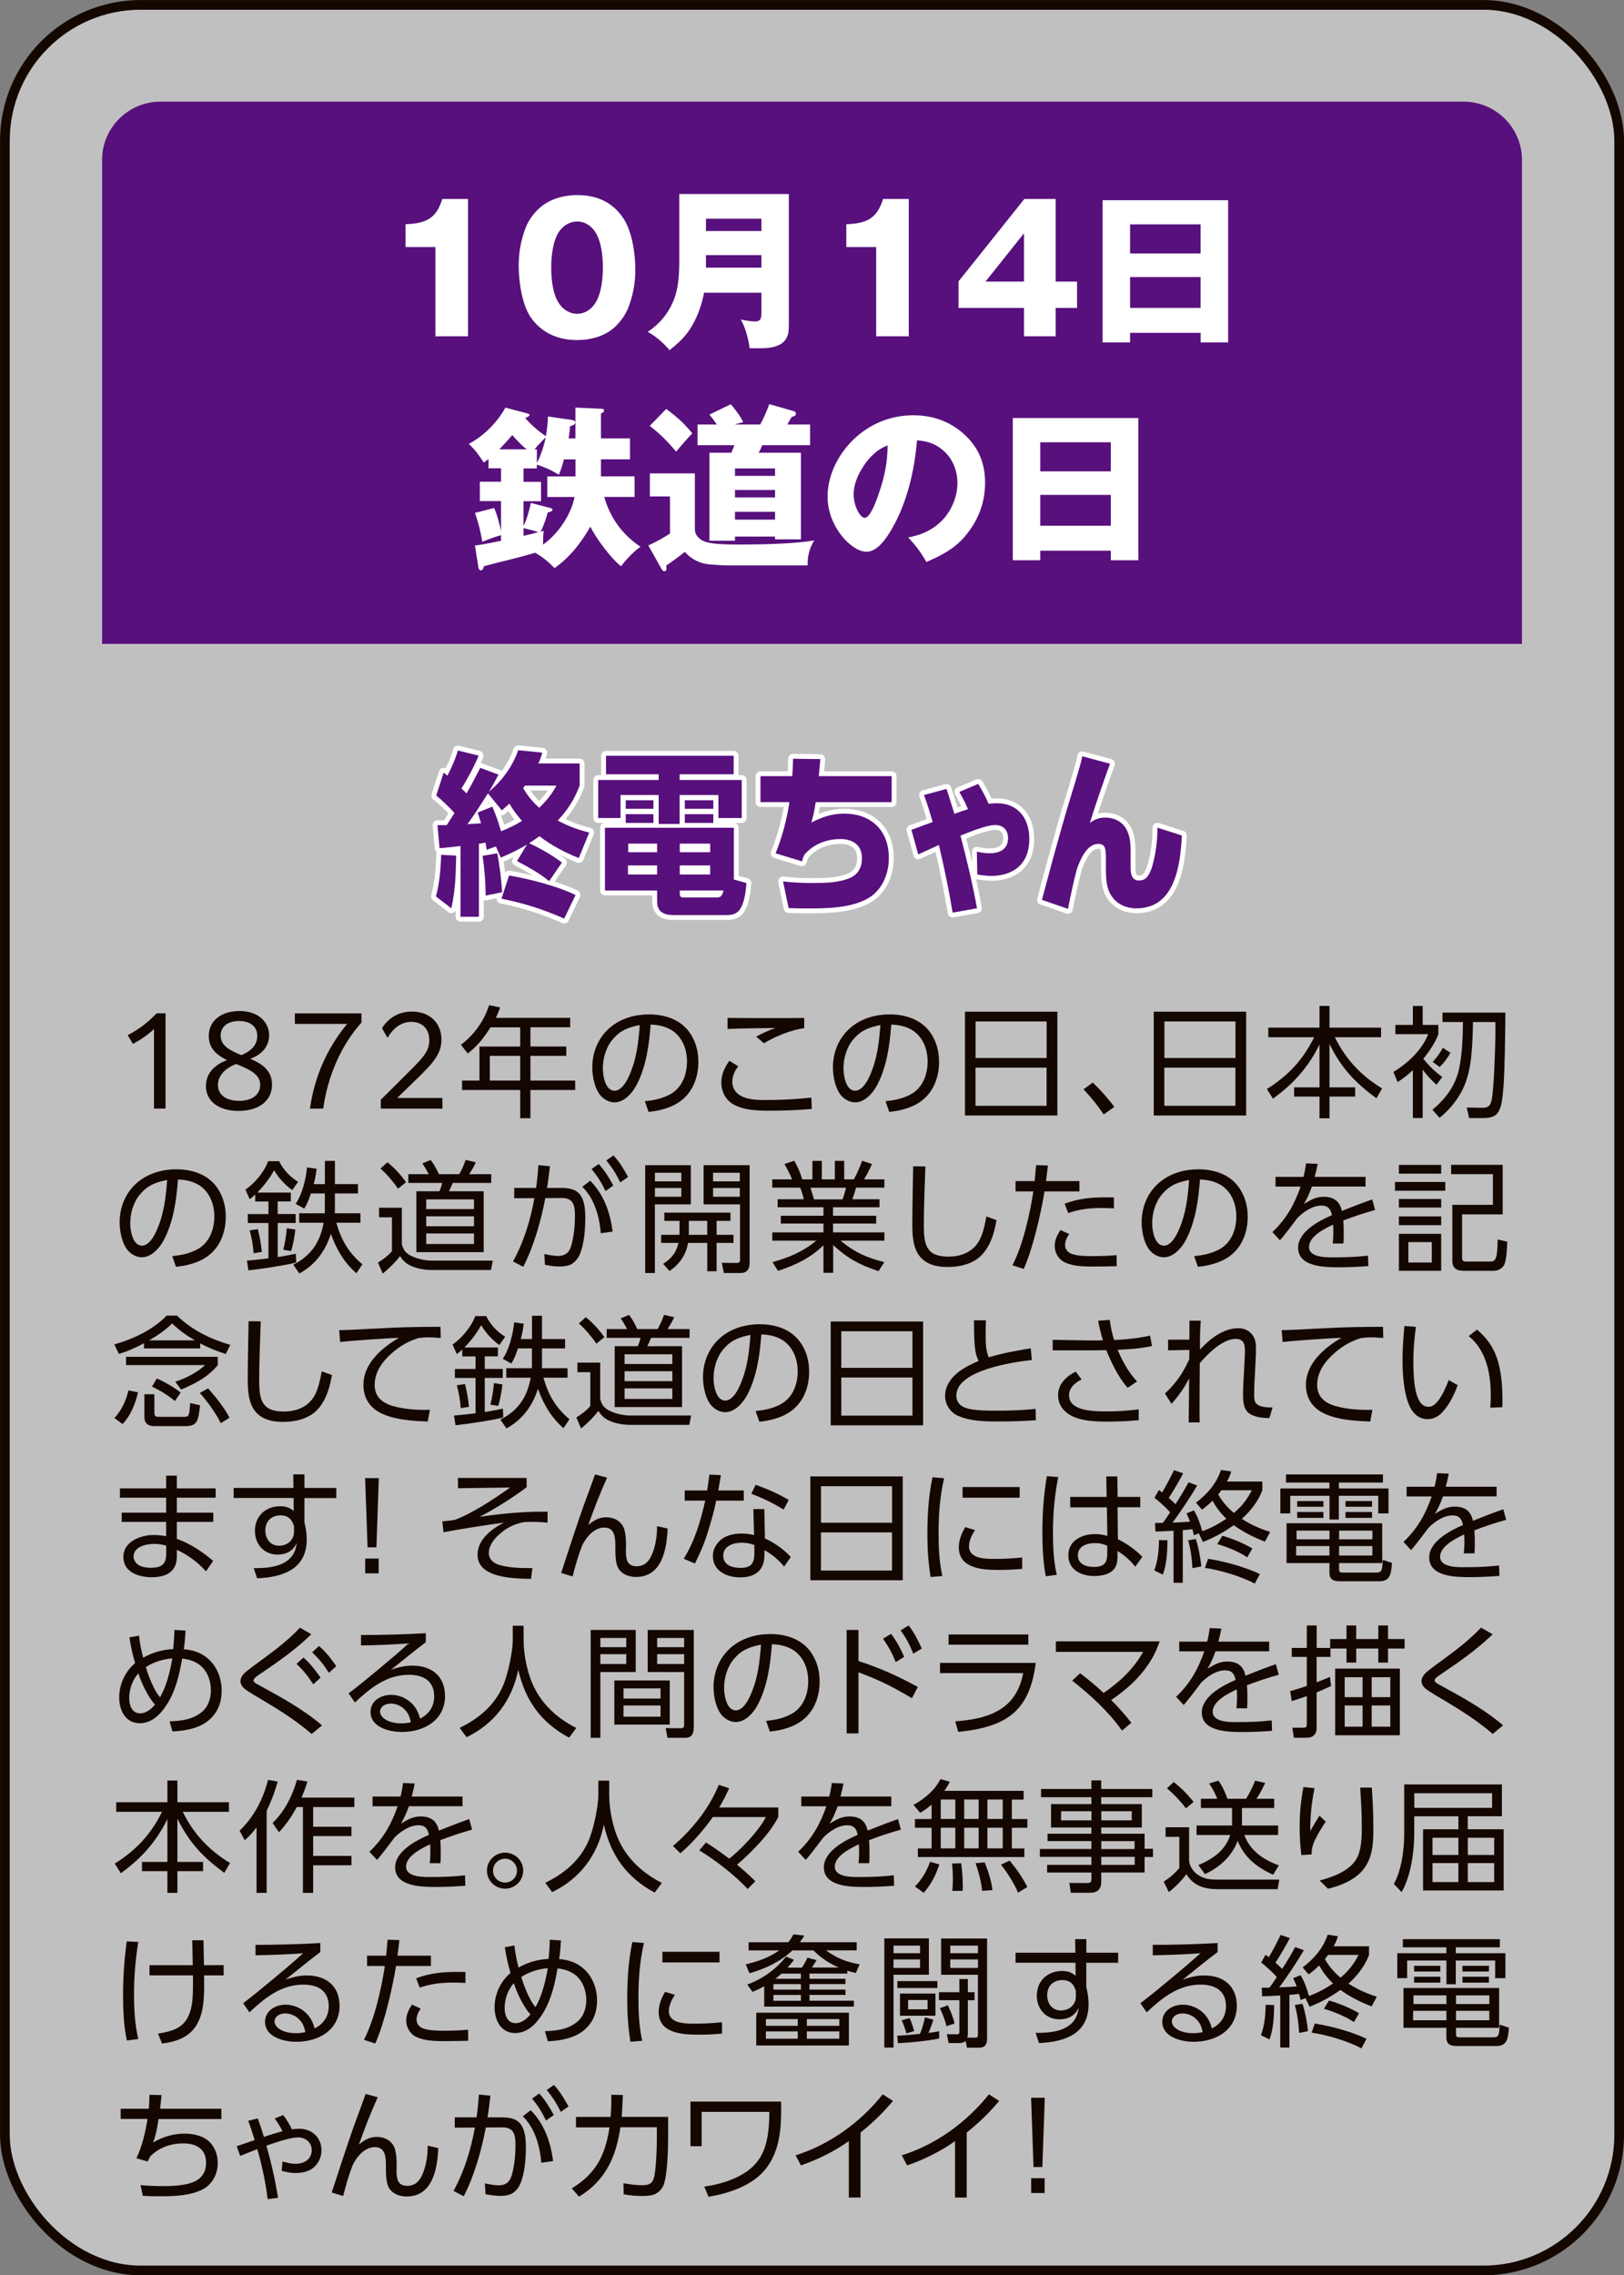 <?xml version="1.0" encoding="UTF-8"?>
<svg id="_レイヤー_2" data-name="レイヤー 2" xmlns="http://www.w3.org/2000/svg" viewBox="0 0 269.61 377.61">
  <rect x="0" y="0" width="269.61" height="377.61" fill="#808080" stroke="none"/>
  <defs>
    <style>
      .cls-1 {
        opacity: .5;
      }

      .cls-1, .cls-2 {
        fill: #fff;
      }

      .cls-3 {
        fill: #58107d;
      }

      .cls-4 {
        stroke: #fff;
        stroke-linecap: round;
        stroke-linejoin: round;
      }

      .cls-4, .cls-5 {
        fill: none;
        stroke-width: 1.61px;
      }

      .cls-5 {
        stroke: #140700;
        stroke-miterlimit: 10;
      }

      .cls-6 {
        fill: #140700;
      }
    </style>
  </defs>
  <g id="button">
    <g>
      <g>
        <rect class="cls-1" x=".81" y=".81" width="268" height="376" rx="22.55" ry="22.55"/>
        <rect class="cls-5" x=".81" y=".81" width="268" height="376" rx="22.55" ry="22.55"/>
      </g>
      <path class="cls-3" d="M252.66,106.86H16.95V26.51c0-5.3,4.36-9.64,9.69-9.64h216.34c5.33,0,9.69,4.34,9.69,9.64v80.34Z"/>
      <g>
        <path class="cls-2" d="M72.3,41h-4.97v-3.79c3.31-.12,5.08-.87,6.1-4.19h4.27v22.79h-5.41v-14.81Z"/>
        <path class="cls-2" d="M103.45,36.17c1.51,2.23,2.03,6.02,2.03,8.62,0,2.17-.41,4.37-1.22,6.39-.47,1.13-1.19,2.11-2.03,2.95-1.69,1.65-4.13,2.31-6.42,2.31-3.11,0-5.87-1.16-7.67-3.73-1.51-2.17-2.03-6.07-2.03-8.68,0-2.17.41-4.37,1.22-6.39.46-1.13,1.19-2.11,2.06-2.95,1.66-1.62,4.13-2.31,6.42-2.31,3.31,0,5.84,1.16,7.64,3.79ZM92.9,38.32c-1.13,1.56-1.39,4.22-1.39,6.1s.26,4.57,1.39,6.07c.67.93,1.71,1.59,2.91,1.59s2.18-.64,2.85-1.53c1.16-1.59,1.43-4.22,1.43-6.13s-.26-4.51-1.37-6.07c-.7-.98-1.72-1.59-2.91-1.59s-2.21.64-2.91,1.56Z"/>
        <path class="cls-2" d="M116.88,48.58c-.44,2.4-1.4,4.92-2.94,6.88-.81,1.01-1.77,1.85-2.79,2.66-.81-1.04-2.44-2.46-3.63-3.04,1.86-1.22,3.31-2.89,4.18-4.92.61-1.42,1.07-3.1,1.07-6.71v-11.25h18.19v21.43c0,1.36-.06,2-.52,2.69-1.02,1.48-3.2,1.48-4.79,1.48-.7,0-.81,0-1.22-.03-.09-1.3-.76-3.64-1.45-4.74.55.12,1.74.32,2.38.32.99,0,1.05-.61,1.05-1.65v-3.12h-9.53ZM126.41,36.29h-9.21v2.05h9.21v-2.05ZM126.41,44.42v-2.08h-9.21v2.08h9.21Z"/>
        <path class="cls-2" d="M145.47,41h-4.97v-3.79c3.31-.12,5.08-.87,6.1-4.19h4.27v22.79h-5.41v-14.81Z"/>
        <path class="cls-2" d="M175.26,33.02v13.71h3.55v4.37h-3.55v4.71h-5.26v-4.71h-10.87v-4.4l10.93-13.68h5.2ZM170,38.72l-6.39,8.01h6.39v-8.01Z"/>
        <path class="cls-2" d="M187.61,55.24v1.59h-4.56v-23.6h20.84v23.6h-4.56v-1.59h-11.71ZM199.32,37.24h-11.71v4.83h11.71v-4.83ZM199.32,45.98h-11.71v5.12h11.71v-5.12Z"/>
        <path class="cls-2" d="M81.1,77.74v-1.56c-.17.14-.52.4-.79.58-.96-1.45-1.34-1.97-2.47-3.09,2.59-1.42,4.62-3.47,6.07-6.02l3.6.95c.29.09.41.14.41.26,0,.17-.26.32-.73.52.96,1.1,2.21,2.2,3.43,3.01.2-1.19.32-2.05.35-3.27l3.98.58c.23.03.55.12.55.4,0,.4-.55.55-.87.64-.03.69-.12,1.36-.23,2.02h1.13v-5.12l4.24.2c.2,0,.52.03.52.29,0,.23-.35.43-.52.52v4.11h4.82v3.47h-4.82v2.83h5.58v3.41h-5.03c.93,3.41,3.05,6.33,6.02,8.27-.96.61-2.56,2.28-3.23,3.24-1.66-1.27-4.18-4.69-5.11-6.57-1.6,2.78-3.31,4.97-5.93,6.88-1.05-1.07-1.89-1.79-3.23-2.55-1.45.43-2.88.81-4.3,1.16-1.45.35-2.82.69-4.21,1.07-.06.26-.17.69-.49.69-.23,0-.38-.23-.41-.43l-.58-3.7c.96-.09,2.94-.49,4.33-.78v-.93c-1.08.29-2.09.67-3.11,1.1-.29-1.73-.64-3.15-1.22-4.8l3.2-.81c.49,1.19.87,2.57,1.13,3.85v-5h-3.52v-3.21h3.52v-2.23h-2.09ZM85.05,72.21c-.7.81-1.34,1.5-2.15,2.37h4.53c-.87-.72-1.63-1.5-2.38-2.37ZM89.12,77.74h-2.21v2.23h2.91v3.21h-2.91v4.11c.52-1.01.99-2.66,1.22-3.82l3.25.84c.23.06.35.14.35.26,0,.32-.55.43-.78.46-.32,1.1-.7,2.26-1.19,3.21.12-.03.41-.12.52-.17-.09.61-.12,1.13-.12,1.76v.55c2.5-1.79,4.62-4.89,5.23-7.9h-4.53v-3.41h4.68v-2.83h-1.92c-.23.9-.47,1.71-.84,2.55-1.39-.84-2.12-1.16-3.66-1.68v.64ZM89.38,88.32c-.58-.2-1.86-.55-2.47-.66v1.27c.78-.17,1.6-.38,2.47-.61ZM90.61,72.59c-.46.41-1.1,1.07-1.89,2h.41v2.26c.67-1.3,1.16-2.81,1.48-4.25Z"/>
        <path class="cls-2" d="M115.36,78.6v9.23c0,1.04.84,1.79,1.8,2.11,1.31.41,3.89.43,5.7.43,3.89,0,9.45-.14,12.32-.69-.81,1.33-1.13,2.6-1.1,4.16h-12.99c-.81,0-2.41-.09-3.31-.17-.78-.09-1.39-.23-2.18-.61-.76-.38-1.37-.84-1.92-1.48-.35.35-2.59,1.97-3.08,2.28.03.15.06.41.06.52,0,.2-.15.43-.38.43-.2,0-.35-.2-.47-.41l-2.18-3.88c1.28-.58,2.44-1.22,3.6-1.97v-6.16h-3.34v-3.82h7.47ZM114.93,71.92c-.93.98-1.83,2-2.67,3.04-1.39-1.65-2.67-2.95-4.39-4.28l2.73-2.81c1.71,1.24,2.99,2.4,4.33,4.05ZM125.94,75.13h7.03v14.38h-4.3v-.46h-6.65v.69h-4.24v-14.61h3.63c.17-.38.35-.78.52-1.24h-6.13v-3.44h3.2c-.44-.64-.73-1.04-1.22-1.65l3.55-1.71c.78.93,1.51,1.85,2.06,2.98-.41.09-.93.23-1.42.38h4.24c.61-1.1,1.07-2.2,1.51-3.38l4.04,1.16c.29.09.38.23.38.4,0,.38-.32.49-.7.55-.14.23-.35.58-.73,1.27h3.78v3.44h-7.93c-.17.43-.38.84-.61,1.24ZM128.67,77.74h-6.65v1.24h6.65v-1.24ZM128.67,81.32h-6.65v1.24h6.65v-1.24ZM128.67,84.94h-6.65v1.3h6.65v-1.3Z"/>
        <path class="cls-2" d="M150.79,89.19c2.3-.41,4.3-1.36,5.87-3.09,1.42-1.62,2.29-3.79,2.29-5.93,0-2.26-.93-4.37-2.76-5.73-1.19-.93-2.47-1.24-3.95-1.36-.41,4.92-1.63,10.3-4.13,14.61-.84,1.45-2.35,3.88-4.27,3.88-2.44,0-6.45-4.11-6.45-9.17,0-3.62,1.86-7.17,4.45-9.6,2.7-2.52,6.1-3.88,9.79-3.88,3.4,0,6.42,1.13,8.86,3.56,2.18,2.17,3.05,4.71,3.05,7.66,0,3.38-1.19,6.36-3.4,8.94-1.77,2.05-3.89,3.12-6.34,4.19-.99-1.71-1.69-2.63-3.02-4.08ZM143.38,77.33c-.93,1.39-1.66,3.01-1.66,4.71,0,1.97,1.08,3.9,1.83,3.9.96,0,1.98-2.95,2.38-4.14.93-2.69,1.4-5.03,1.43-7.87-1.74.64-2.96,1.88-3.98,3.38Z"/>
        <path class="cls-2" d="M172.7,91.39v1.59h-4.56v-23.6h20.84v23.6h-4.56v-1.59h-11.71ZM184.41,73.4h-11.71v4.83h11.71v-4.83ZM184.41,82.13h-11.71v5.12h11.71v-5.12Z"/>
      </g>
      <g>
        <g>
          <path class="cls-4" d="M74.93,150.74l-2.56-1.97c.6-2.2.81-4.63.86-6.91l2.51.14c-.1,3.27-.1,5.5-.81,8.73ZM80.79,141.05c-.05-.41-.13-.81-.18-1.22-.37.09-.73.14-1.1.2v12.12h-3.06v-11.74c-1.15.12-2.33.29-3.48.35l-.34-3.82h1.54l1.28-2.02c-1.02-1.1-1.88-1.97-3.03-2.89l1.23-3.79c.24.17.39.29.63.49.71-1.39,1.28-2.63,1.73-4.17l3.45.84c-.76,1.85-1.81,3.79-2.85,5.47.29.26.58.52.84.81.81-1.39,1.54-2.83,2.28-4.25l3.03,1.13c-.5.95-1.02,1.91-1.6,2.83,2.09-1.68,3.95-4.19,4.87-6.88l4,.4c-.21.72-.34,1.1-.65,1.79h6.85v3.67c-.86,2.31-1.99,4.05-3.64,5.81,1.78.95,3.32,1.5,5.23,2l-1.73,4.22c-2.35-.93-4.47-2.05-6.54-3.62-.55.41-1.12.78-1.7,1.16,1.75.81,3.87,2,5.44,3.21l-2.12,3.09c-1.57-1.3-3.56-2.4-5.34-3.33l1.65-2.75c-1.39.87-2.85,1.53-4.34,2.17l-.81-1.85-1.54.55ZM86.65,136.22c-.81-.9-1.47-1.79-2.09-2.86-.39.41-.84.75-1.25,1.13l-2.3-2.83c-1.1,1.73-2.2,3.47-3.4,5.12.76-.06,1.49-.09,2.25-.14-.18-.61-.37-1.21-.55-1.79l2.43-.98c.63,1.48.99,2.57,1.44,4.08,1.23-.46,2.35-1.01,3.48-1.71ZM83.35,148.08l-2.72.55c-.03-2.2-.18-4.43-.52-6.59l2.43-.43c.39,1.85.73,4.6.81,6.48ZM93.66,152.45c-3.56-1.56-6.64-2.55-10.41-3.3l1.26-3.85c3.19.52,8.13,1.79,11.04,3.24l-1.88,3.9ZM92.37,130.38h-5.21c-.1.14-.21.29-.31.41.73,1.27,1.6,2.31,2.67,3.27,1.2-1.16,2.04-2.17,2.85-3.67Z"/>
          <path class="cls-4" d="M121.8,128.5h-8.97v.95h10.31v6.31h-3.87v-3.82h-6.44v4.8h-3.48v-4.8h-6.33v3.82h-3.71v-6.31h10.04v-.95h-8.74v-3.07h21.19v3.07ZM123.92,146.55c-.08,1.24-.29,2.89-.86,3.99-.58,1.16-1.44,1.33-2.56,1.33h-8.66c-1.44,0-2.75-.4-2.75-2.29v-1.79h-8.66v-10.41h21.4v8.59l2.09.58ZM108.48,132.81v1.42h-4.6v-1.42h4.6ZM108.48,135.12v1.45h-4.6v-1.45h4.6ZM104.25,143.63v1.5h4.84v-1.5h-4.84ZM104.3,140.01v1.42h4.79v-1.42h-4.79ZM112.85,140.01v1.42h5.05v-1.42h-5.05ZM112.85,143.63v1.5h5.05v-1.5h-5.05ZM112.85,147.79v.49c0,.41.13.67.52.67h5.49c.73,0,.99-.12,1.26-1.16h-7.27ZM118.42,132.81v1.42h-4.73v-1.42h4.73ZM118.42,135.12v1.45h-4.73v-1.45h4.73Z"/>
          <path class="cls-4" d="M148.03,128.82v4.31h-12.61c-.21,1.33-.34,2.11-.73,3.38,1.86-.93,3.43-1.48,5.49-1.48,4.13,0,7.38,2.49,7.38,7.35,0,2.81-1.2,5.44-3.51,6.74-2.88,1.62-6.91,1.65-10.1,1.65-1.02,0-2.04-.03-3.03-.06l-.92-4.43c1.6.2,3.22.26,4.81.26,2.09,0,4.42,0,6.38-.87,1.28-.58,1.91-1.74,1.91-3.21,0-2.34-1.67-3.21-3.56-3.21-2.2,0-4.47.78-6.02,2.63-.18.38-.26.64-.39,1.07l-4.37-1.33c1.07-2.63,1.88-5.64,2.3-8.5h-4.81v-4.31h5.28c.08-.98.1-1.94.13-2.89l4.53.06c-.08.95-.16,1.88-.26,2.83h12.09Z"/>
          <path class="cls-4" d="M162.2,150.74l-4.05.72c-.63-3.79-1.39-7.52-2.28-11.22-1.15.52-2.28,1.04-3.43,1.56l-1.13-4.08c1.18-.43,2.35-.87,3.53-1.3-.52-1.74-.81-2.75-1.44-4.48l3.74-1.01c.44,1.39.89,2.75,1.31,4.14.73-.29,1.49-.52,2.25-.78-.5-1.16-.84-1.79-1.44-2.86l3.14-1.33c.65,1.07,1.23,2.14,1.73,3.3.44-.06.92-.09,1.39-.09,3.29,0,5.36,2.29,5.36,5.93,0,4.31-2.8,6.13-6.38,6.13-.55,0-1.15-.06-2.25-.23l-.08-3.79c.73.14,1.36.26,2.12.26,1.47,0,3.06-.52,3.06-2.49,0-1.42-.86-2.2-2.12-2.2-1.15,0-3.24.72-5.78,1.76,1.05,3.99,2.01,7.98,2.75,12.06Z"/>
          <path class="cls-4" d="M184.28,126.76c-.99,2.66-2.51,7.09-3.35,9.83.84-.64,1.54-.9,2.56-.9,1.6,0,3.09.75,3.74,2.43.44,1.13.47,2.14.47,3.3v2.57c0,1.07.21,2.14,1.39,2.14.42,0,.94-.14,1.26-.49.58-.64.92-1.68,1.12-2.55.47-1.88.68-3.79.68-5.73l4.06,1.3c-.26,5.44-1.36,12.09-7.53,12.09-1.81,0-3.53-.75-4.45-2.57-.5-1.01-.63-2.34-.63-3.5v-2.14c0-1.62-.08-2.49-1.25-2.49-1.91,0-2.96,2.49-3.56,4.14-.58,2.2-1.05,4.43-1.49,6.65l-4.32-1.5c1.07-4.08,2.17-8.13,3.32-12.15.89-3.24,1.94-6.39,2.85-9.6.21-.69.39-1.39.52-2.08l4.6,1.24Z"/>
        </g>
        <g>
          <path class="cls-3" d="M74.93,150.74l-2.56-1.97c.6-2.2.81-4.63.86-6.91l2.51.14c-.1,3.27-.1,5.5-.81,8.73ZM80.79,141.05c-.05-.41-.13-.81-.18-1.22-.37.09-.73.14-1.1.2v12.12h-3.06v-11.74c-1.15.12-2.33.29-3.48.35l-.34-3.82h1.54l1.28-2.02c-1.02-1.1-1.88-1.97-3.03-2.89l1.23-3.79c.24.17.39.29.63.49.71-1.39,1.28-2.63,1.73-4.17l3.45.84c-.76,1.85-1.81,3.79-2.85,5.47.29.26.58.52.84.81.81-1.39,1.54-2.83,2.28-4.25l3.03,1.13c-.5.95-1.02,1.91-1.6,2.83,2.09-1.68,3.95-4.19,4.87-6.88l4,.4c-.21.72-.34,1.1-.65,1.79h6.85v3.67c-.86,2.31-1.99,4.05-3.64,5.81,1.78.95,3.32,1.5,5.23,2l-1.73,4.22c-2.35-.93-4.47-2.05-6.54-3.62-.55.41-1.12.78-1.7,1.16,1.75.81,3.87,2,5.44,3.21l-2.12,3.09c-1.57-1.3-3.56-2.4-5.34-3.33l1.65-2.75c-1.39.87-2.85,1.53-4.34,2.17l-.81-1.85-1.54.55ZM86.65,136.22c-.81-.9-1.47-1.79-2.09-2.86-.39.41-.84.75-1.25,1.13l-2.3-2.83c-1.1,1.73-2.2,3.47-3.4,5.12.76-.06,1.49-.09,2.25-.14-.18-.61-.37-1.21-.55-1.79l2.43-.98c.63,1.48.99,2.57,1.44,4.08,1.23-.46,2.35-1.01,3.48-1.71ZM83.35,148.08l-2.72.55c-.03-2.2-.18-4.43-.52-6.59l2.43-.43c.39,1.85.73,4.6.81,6.48ZM93.66,152.45c-3.56-1.56-6.64-2.55-10.41-3.3l1.26-3.85c3.19.52,8.13,1.79,11.04,3.24l-1.88,3.9ZM92.37,130.38h-5.21c-.1.14-.21.29-.31.41.73,1.27,1.6,2.31,2.67,3.27,1.2-1.16,2.04-2.17,2.85-3.67Z"/>
          <path class="cls-3" d="M121.8,128.5h-8.97v.95h10.31v6.31h-3.87v-3.82h-6.44v4.8h-3.48v-4.8h-6.33v3.82h-3.71v-6.31h10.04v-.95h-8.74v-3.07h21.19v3.07ZM123.92,146.55c-.08,1.24-.29,2.89-.86,3.99-.58,1.16-1.44,1.33-2.56,1.33h-8.66c-1.44,0-2.75-.4-2.75-2.29v-1.79h-8.66v-10.41h21.4v8.59l2.09.58ZM108.48,132.81v1.42h-4.6v-1.42h4.6ZM108.48,135.12v1.45h-4.6v-1.45h4.6ZM104.25,143.63v1.5h4.84v-1.5h-4.84ZM104.3,140.01v1.42h4.79v-1.42h-4.79ZM112.85,140.01v1.42h5.05v-1.42h-5.05ZM112.85,143.63v1.5h5.05v-1.5h-5.05ZM112.85,147.79v.49c0,.41.13.67.52.67h5.49c.73,0,.99-.12,1.26-1.16h-7.27ZM118.42,132.81v1.42h-4.73v-1.42h4.73ZM118.42,135.12v1.45h-4.73v-1.45h4.73Z"/>
          <path class="cls-3" d="M148.03,128.82v4.31h-12.61c-.21,1.33-.34,2.11-.73,3.38,1.86-.93,3.43-1.48,5.49-1.48,4.13,0,7.38,2.49,7.38,7.35,0,2.81-1.2,5.44-3.51,6.74-2.88,1.62-6.91,1.65-10.1,1.65-1.02,0-2.04-.03-3.03-.06l-.92-4.43c1.6.2,3.22.26,4.81.26,2.09,0,4.42,0,6.38-.87,1.28-.58,1.91-1.74,1.91-3.21,0-2.34-1.67-3.21-3.56-3.21-2.2,0-4.47.78-6.02,2.63-.18.38-.26.64-.39,1.07l-4.37-1.33c1.07-2.63,1.88-5.64,2.3-8.5h-4.81v-4.31h5.28c.08-.98.1-1.94.13-2.89l4.53.06c-.08.95-.16,1.88-.26,2.83h12.09Z"/>
          <path class="cls-3" d="M162.2,150.74l-4.05.72c-.63-3.79-1.39-7.52-2.28-11.22-1.15.52-2.28,1.04-3.43,1.56l-1.13-4.08c1.18-.43,2.35-.87,3.53-1.3-.52-1.74-.81-2.75-1.44-4.48l3.74-1.01c.44,1.39.89,2.75,1.31,4.14.73-.29,1.49-.52,2.25-.78-.5-1.16-.84-1.79-1.44-2.86l3.14-1.33c.65,1.07,1.23,2.14,1.73,3.3.44-.06.92-.09,1.39-.09,3.29,0,5.36,2.29,5.36,5.93,0,4.31-2.8,6.13-6.38,6.13-.55,0-1.15-.06-2.25-.23l-.08-3.79c.73.14,1.36.26,2.12.26,1.47,0,3.06-.52,3.06-2.49,0-1.42-.86-2.2-2.12-2.2-1.15,0-3.24.72-5.78,1.76,1.05,3.99,2.01,7.98,2.75,12.06Z"/>
          <path class="cls-3" d="M184.28,126.76c-.99,2.66-2.51,7.09-3.35,9.83.84-.64,1.54-.9,2.56-.9,1.6,0,3.09.75,3.74,2.43.44,1.13.47,2.14.47,3.3v2.57c0,1.07.21,2.14,1.39,2.14.42,0,.94-.14,1.26-.49.58-.64.92-1.68,1.12-2.55.47-1.88.68-3.79.68-5.73l4.06,1.3c-.26,5.44-1.36,12.09-7.53,12.09-1.81,0-3.53-.75-4.45-2.57-.5-1.01-.63-2.34-.63-3.5v-2.14c0-1.62-.08-2.49-1.25-2.49-1.91,0-2.96,2.49-3.56,4.14-.58,2.2-1.05,4.43-1.49,6.65l-4.32-1.5c1.07-4.08,2.17-8.13,3.32-12.15.89-3.24,1.94-6.39,2.85-9.6.21-.69.39-1.39.52-2.08l4.6,1.24Z"/>
        </g>
      </g>
      <g>
        <path class="cls-6" d="M25.57,170.77c-1.01.96-2.16,1.77-3.51,2.47l-.87-1.45c1.94-.98,3.29-2.07,4.82-3.62h1.47v15.81h-1.92v-13.22Z"/>
        <path class="cls-6" d="M34.2,180.19c0-1.95,1.27-3.41,3.49-4.26-1.66-.8-3.03-1.89-3.03-4,0-2.63,2.22-4.14,5.08-4.14,3.27,0,4.94,1.93,4.94,4.04,0,1.51-.91,3.11-3.13,3.88,1.9.82,3.61,1.91,3.61,4.3,0,2.65-2.16,4.36-5.55,4.36s-5.43-1.67-5.43-4.18ZM39.69,182.7c2.38,0,3.51-1.2,3.51-2.65,0-1.85-1.94-2.61-3.95-3.45l-.04-.02c-2.24.88-3.03,2.25-3.03,3.49,0,1.59,1.33,2.63,3.51,2.63ZM40.07,175.11c2.18-.9,2.64-2.15,2.64-3.17,0-1.69-1.29-2.49-3.05-2.49-1.88,0-3.03.96-3.03,2.43,0,1.71,1.61,2.47,3.43,3.23Z"/>
        <path class="cls-6" d="M60.02,169.69c-3.49,3.92-5.63,9.02-6.36,14.3h-2.2c.67-4.84,2.58-9.72,6.17-14.06h-8.68v-1.75h11.06v1.51Z"/>
        <path class="cls-6" d="M63.24,182.5l4.86-4.84c2.08-2.09,3.17-3.19,3.17-5,0-1.91-1.17-3.07-2.97-3.07-1.68,0-3.01,1.02-3.96,2.65l-.93-1.59c1.17-1.87,2.97-2.77,5-2.77,2.95,0,4.88,1.91,4.88,4.66,0,2.39-1.45,3.92-3.92,6.35l-3.43,3.33h7.51v1.77h-10.23v-1.49Z"/>
        <path class="cls-6" d="M94.66,168.92v1.57h-6.6v3.19h5.95v1.55h-5.95v4.1h7.43v1.57h-7.43v4.68h-1.7v-4.68h-9.65v-1.57h2.89v-5.64h6.76v-3.19h-4.92c-1.17,1.79-2.08,3.01-3.79,4.34l-1.13-1.45c2.2-1.65,3.85-3.96,4.68-6.57l1.84.38c-.22.62-.44,1.12-.73,1.73h12.35ZM81.32,175.23v4.1h5.04v-4.1h-5.04Z"/>
        <path class="cls-6" d="M107.06,182.76c1.49-.16,2.68-.38,4.04-1.06,2.1-1.06,2.95-3.31,2.95-5.54,0-2.07-.81-4.16-2.66-5.26-1.05-.6-2.18-.82-3.37-.86-.14,1.69-.3,3.37-.65,5.04-.34,1.77-1.05,4-2,5.52-.73,1.14-1.92,2.35-3.37,2.35-.83,0-1.63-.44-2.2-1.02-1.07-1.14-1.47-3.29-1.47-4.8,0-2.85,1.27-5.52,3.65-7.13,1.7-1.16,3.73-1.65,5.77-1.65,2.99,0,5.83,1.08,7.24,3.84.67,1.24.95,2.65.95,4.06,0,2.35-.81,4.72-2.66,6.25-1.51,1.27-3.67,1.85-5.61,2.03l-.61-1.75ZM101.71,172.5c-1.11,1.31-1.63,3.13-1.63,4.84,0,1.14.4,3.68,1.94,3.68,1.21,0,2.08-1.67,2.48-2.61,1.19-2.69,1.49-5.4,1.71-8.29-1.9.38-3.23.86-4.5,2.39Z"/>
        <path class="cls-6" d="M122.56,176.96c-.59.74-.99,1.65-.99,2.61s.52,1.75,1.31,2.23c1.23.72,2.76.76,4.2.76,2.83,0,4.96-.12,7.61-.4l.08,1.89c-2.22.18-4.46.28-6.7.28-2.08,0-4.44,0-6.3-1.04-1.31-.72-2.02-2.15-2.02-3.62,0-1.37.55-2.51,1.33-3.62l1.47.9ZM124.43,168.96c3.03,0,6.05.02,9.08-.02v1.71c-2.08.22-4.9,1.39-6.68,2.49l-1.29-1.1c1.13-.6,2-1.02,3.21-1.43-2.64.04-5.31.04-7.97.16v-1.83c1.23,0,2.44.02,3.65.02Z"/>
        <path class="cls-6" d="M147.01,182.76c1.49-.16,2.68-.38,4.04-1.06,2.1-1.06,2.95-3.31,2.95-5.54,0-2.07-.81-4.16-2.66-5.26-1.05-.6-2.18-.82-3.37-.86-.14,1.69-.3,3.37-.65,5.04-.34,1.77-1.05,4-2,5.52-.73,1.14-1.92,2.35-3.37,2.35-.83,0-1.63-.44-2.2-1.02-1.07-1.14-1.47-3.29-1.47-4.8,0-2.85,1.27-5.52,3.65-7.13,1.7-1.16,3.73-1.65,5.77-1.65,2.99,0,5.83,1.08,7.25,3.84.67,1.24.95,2.65.95,4.06,0,2.35-.81,4.72-2.66,6.25-1.51,1.27-3.67,1.85-5.61,2.03l-.61-1.75ZM141.66,172.5c-1.11,1.31-1.63,3.13-1.63,4.84,0,1.14.4,3.68,1.94,3.68,1.21,0,2.08-1.67,2.48-2.61,1.19-2.69,1.49-5.4,1.71-8.29-1.9.38-3.23.86-4.5,2.39Z"/>
        <path class="cls-6" d="M175.54,167.9v17.23h-15.34v-17.23h15.34ZM173.76,175.59v-6.07h-11.8v6.07h11.8ZM161.95,183.52h11.8v-6.33h-11.8v6.33Z"/>
        <path class="cls-6" d="M185.01,183.7l-1.78,1.25c-1.01-1.51-2.1-2.85-3.35-4.16l1.53-1.12c1.21,1.12,2.6,2.69,3.59,4.04Z"/>
        <path class="cls-6" d="M206.88,167.9v17.23h-15.34v-17.23h15.34ZM205.11,175.59v-6.07h-11.8v6.07h11.8ZM193.3,183.52h11.8v-6.33h-11.8v6.33Z"/>
        <path class="cls-6" d="M219.06,170.55v-3.61h1.66v3.61h8.56v1.59h-7.67c1.74,3.6,4.42,6.45,7.85,8.5l-.95,1.63c-3.57-2.61-5.83-5.02-7.79-9v7.19h4.26v1.53h-4.26v3.6h-1.66v-3.6h-4.22v-1.53h4.22v-7.11c-1.84,3.74-4.34,6.55-7.73,8.98l-1.01-1.59c3.55-2.23,5.99-4.84,7.85-8.6h-7.61v-1.59h8.5Z"/>
        <path class="cls-6" d="M236.19,185.55h-1.63v-7.95c-.81.78-1.59,1.37-2.54,1.99l-.69-1.69c2.36-1.41,4.78-3.68,5.77-6.27h-5.45v-1.53h2.91v-3.15h1.63v3.15h2.6v1.53c-.53,1.45-1.53,2.89-2.5,4.1.91,1.12,1.96,2.15,3.15,3.01l-.95,1.29c-.87-.76-1.63-1.61-2.3-2.51v8.03ZM249.79,175.53c-.02,1.39-.06,2.75-.14,4.14-.06.9-.22,2.99-.46,3.8-.08.28-.18.54-.3.8-.55,1.21-1.7,1.29-2.87,1.29h-2.12l-.4-1.75,2.34.04c1.03.02,1.53-.14,1.78-1.2.38-1.69.59-8.17.63-10.2.02-.94.02-1.89,0-2.83h-3.71c-.02,1.67-.08,3.31-.22,4.96-.22,2.53-.63,4.84-1.96,7.07-.89,1.49-2.02,2.79-3.37,3.86l-1.19-1.33c2.24-1.83,3.87-4.08,4.46-6.93.5-2.51.59-5.08.61-7.63h-3.39v-1.57h10.43c0,2.51-.06,5-.1,7.49ZM239.02,177.08l-1.17-.84c.69-.76,1.21-1.43,1.68-2.35l1.27.84c-.46.82-1.11,1.69-1.78,2.35Z"/>
        <path class="cls-6" d="M28.59,208.47c1.49-.16,2.68-.38,4.04-1.06,2.1-1.06,2.95-3.31,2.95-5.54,0-2.07-.81-4.16-2.66-5.26-1.05-.6-2.18-.82-3.37-.86-.14,1.69-.3,3.37-.65,5.04-.34,1.77-1.05,4-2,5.52-.73,1.14-1.92,2.35-3.37,2.35-.83,0-1.63-.44-2.2-1.02-1.07-1.14-1.47-3.29-1.47-4.8,0-2.85,1.27-5.52,3.65-7.13,1.7-1.16,3.73-1.65,5.77-1.65,2.99,0,5.83,1.08,7.25,3.84.67,1.24.95,2.65.95,4.06,0,2.35-.81,4.72-2.66,6.25-1.51,1.27-3.67,1.85-5.61,2.03l-.61-1.75ZM23.25,198.21c-1.11,1.31-1.63,3.13-1.63,4.84,0,1.14.4,3.68,1.94,3.68,1.21,0,2.08-1.67,2.48-2.61,1.19-2.69,1.49-5.4,1.71-8.29-1.9.38-3.23.86-4.5,2.39Z"/>
        <path class="cls-6" d="M48.28,197.9v1.49h-2.18v2.09h2.99v1.49h-2.99v5.66c1.01-.16,2.02-.34,3.01-.56l.06,1.47c-1.92.48-5.93,1.08-7.93,1.29l-.24-1.61c1.19-.1,2.38-.24,3.57-.38v-5.86h-3.43v-1.49h3.43v-2.09h-2.2v-1.14c-.28.26-.61.52-.91.76l-.71-1.59c1.57-1.08,3.11-2.93,3.77-4.72h1.82c.69,1.43,1.82,2.61,3.15,3.43l-.97,1.37c-1.21-.86-2.26-2.01-3.01-3.29-.79,1.41-1.66,2.53-2.79,3.7h5.55ZM43.47,207.77l-1.37.22c-.08-1.25-.32-2.59-.65-3.8l1.35-.2c.36,1.39.52,2.37.67,3.78ZM48.32,207.63l-1.29-.22c.3-1.12.48-2.41.59-3.57l1.41.22c-.08.88-.4,2.73-.71,3.57ZM53.95,192.66h1.65v3.86h3.83v1.55h-3.83v2.61c0,.22,0,.52-.02.68h4.26v1.57h-4c.79,2.83,2.04,5,4.32,6.89l-.99,1.49c-2.06-1.79-3.33-4-4.24-6.53-.93,2.87-2.56,5.1-5.23,6.57l-1.01-1.45c2.99-1.55,4.44-3.72,5.04-6.97h-4.06v-1.57h4.24c.02-.22.02-.46.02-.68v-2.61h-2.32c-.26.8-.63,1.81-1.11,2.51l-1.41-.78c1.07-1.57,1.72-4.18,1.88-6.05l1.59.22c-.1.88-.24,1.69-.48,2.55h1.86v-3.86Z"/>
        <path class="cls-6" d="M66.71,200.44v6.01c.28,1.18.85,1.69,1.84,2.11.99.42,2.14.66,3.23.66h10.03l-.3,1.55h-9.73c-1.15,0-2.26-.16-3.35-.6-.91-.36-1.49-.88-2.02-1.71-.69.94-1.94,2.17-2.87,2.91l-.79-1.83c.85-.52,1.66-1.12,2.32-1.89v-5.62h-2.14v-1.59h3.77ZM67.41,196.2l-1.33,1.08c-.77-1.14-1.88-2.43-2.91-3.35l1.15-1.04c1.21.98,2.18,2.05,3.09,3.31ZM81.56,196.32h-6.4c-.16.4-.42,1-.63,1.39h5.77v10.1h-11.18v-10.1h3.83c.2-.46.34-.88.47-1.39h-5.63v-1.45h3.39c-.3-.58-.69-1.25-1.07-1.79l1.39-.56c.57.72.99,1.53,1.37,2.35h3.37c.42-.7.81-1.59,1.07-2.37l1.68.4c-.26.62-.73,1.41-1.11,1.97h3.67v1.45ZM70.76,199.05v1.61h7.93v-1.61h-7.93ZM70.76,201.86v1.65h7.93v-1.65h-7.93ZM70.76,204.71v1.75h7.93v-1.75h-7.93Z"/>
        <path class="cls-6" d="M86.87,210.24l-1.7-.88c1.8-3.27,2.89-6.87,3.55-10.52l-3.35.02v-1.71h3.63c.18-1.25.3-2.51.38-3.78l1.92.18c-.14,1.21-.28,2.41-.49,3.6h2.3c1.13,0,2.36.12,3.13,1.04.83,1,.93,2.67.93,3.92,0,1.85-.18,4.34-.91,6.05-.28.7-.91,1.45-1.61,1.75-.55.22-1.15.28-1.72.28-.83,0-1.63-.12-2.46-.28l-.1-1.79c.69.14,1.55.32,2.26.32,1.41,0,2-.76,2.3-2.05.36-1.45.52-3.07.52-4.56,0-1.69-.18-3.03-2.22-3.01l-2.7.02c-.73,3.78-1.9,7.99-3.67,11.41ZM101.72,204.39l-1.98.28c-.22-2.75-1.03-5.72-3.07-7.71l1.31-1c2.3,2.31,3.31,5.28,3.73,8.44ZM99.4,193.18c1.03,1.14,1.7,2.25,2.42,3.57l-1.29.92c-.73-1.49-1.27-2.37-2.32-3.66l1.19-.84ZM101.85,191.76c1.05,1.14,1.68,2.23,2.42,3.57l-1.29.9c-.75-1.51-1.27-2.33-2.32-3.64l1.19-.84Z"/>
        <path class="cls-6" d="M114.69,193.37v6.51h-5.97v11.39h-1.61v-17.89h7.59ZM108.73,194.63v1.43h4.38v-1.43h-4.38ZM108.73,197.16v1.45h4.38v-1.45h-4.38ZM121.77,204.93v1.35h-2.8v4.7h-1.55v-4.7h-3.19c-.36,2.01-1.39,3.49-3.07,4.66l-1.07-1.19c1.39-.88,2.18-1.85,2.54-3.47h-2.87v-1.35h3.03c.02-.16.02-.3.02-.44v-1.87h-2.52v-1.37h10.98v1.37h-2.3v2.31h2.8ZM117.41,202.62h-3.05v1.89c0,.14,0,.28-.02.42h3.07v-2.31ZM124.45,193.37v16.19c0,1-.4,1.71-1.49,1.71h-2.79l-.34-1.69,2.4.02c.34.02.63-.04.63-.46v-9.26h-6.05v-6.51h7.65ZM118.38,194.63v1.43h4.44v-1.43h-4.44ZM118.38,197.16v1.45h4.44v-1.45h-4.44Z"/>
        <path class="cls-6" d="M146.82,209.45l-.97,1.51c-3.17-1.06-5.05-2.05-7.53-4.32v4.6h-1.61v-4.58c-2.16,2.13-4.7,3.31-7.55,4.26l-.91-1.45c2.83-.82,4.98-1.69,7.27-3.57h-7.31v-1.37h8.5v-1.47h-7.08v-1.29h7.08v-1.41h-7.61v-1.33h4.34c-.14-.64-.34-1.31-.59-1.93h-4.64v-1.37h3.29c-.42-1-.75-1.63-1.27-2.55l1.63-.54c.61,1.08.97,1.91,1.33,3.09h1.68v-3.07h1.57v3.07h2.16v-3.07h1.55v3.07h1.61c.53-1,.99-2.03,1.37-3.09l1.63.54c-.3.76-.89,1.83-1.31,2.55h3.37v1.37h-4.7c-.18.66-.38,1.31-.61,1.93h4.5v1.33h-7.71v1.41h7.16v1.29h-7.16v1.47h8.52v1.37h-7.28c2.3,1.91,4.36,2.85,7.26,3.56ZM134.55,197.12c.22.7.38,1.25.59,1.93h4.74c.24-.66.4-1.23.57-1.93h-5.89Z"/>
        <path class="cls-6" d="M153.63,193.59c-.1,3.23-.26,6.47-.26,9.7s.36,5.26,4.08,5.26c2.2,0,4.18-.82,5.21-2.83.57-1.1.87-2.61,1.09-3.84l1.69.62c-.34,1.91-.83,3.74-2.04,5.3-1.45,1.89-3.83,2.47-6.13,2.47-1.7,0-3.47-.38-4.58-1.77-1.13-1.39-1.23-3.57-1.23-5.28,0-3.23.1-6.45.14-9.66l2.04.02Z"/>
        <path class="cls-6" d="M169.96,210.6l-1.88-.62c1.74-3.33,2.91-8.52,3.47-12.25h-2.95v-1.71h3.17c.08-.88.16-1.77.24-2.65l1.96.06c-.1.86-.2,1.73-.32,2.59h5.55v1.71h-5.79c-.63,3.78-1.92,9.42-3.45,12.87ZM177.51,204.79c-.36.52-.69,1.16-.69,1.83,0,.74.5,1.29,1.19,1.51,1.07.34,2.38.34,3.49.34,1.29,0,2.58-.06,3.87-.16l.02,1.83c-1.29.02-2.56.06-3.85.06-1.55,0-3.31-.02-4.74-.68-1.07-.5-1.7-1.59-1.7-2.73,0-1,.42-1.83.95-2.65l1.45.66ZM183.68,198.71c.4,0,.83,0,1.25.02v1.81c-.69-.04-1.37-.06-2.06-.06-1.92,0-3.71.2-5.53.84l-.59-1.55c2.36-.88,4.4-1.06,6.92-1.06Z"/>
        <path class="cls-6" d="M198.26,208.47c1.49-.16,2.68-.38,4.04-1.06,2.1-1.06,2.95-3.31,2.95-5.54,0-2.07-.81-4.16-2.66-5.26-1.05-.6-2.18-.82-3.37-.86-.14,1.69-.3,3.37-.65,5.04-.34,1.77-1.05,4-2,5.52-.73,1.14-1.92,2.35-3.37,2.35-.83,0-1.63-.44-2.2-1.02-1.07-1.14-1.47-3.29-1.47-4.8,0-2.85,1.27-5.52,3.65-7.13,1.7-1.16,3.73-1.65,5.77-1.65,2.99,0,5.83,1.08,7.24,3.84.67,1.24.95,2.65.95,4.06,0,2.35-.81,4.72-2.66,6.25-1.51,1.27-3.67,1.85-5.61,2.03l-.61-1.75ZM192.91,198.21c-1.11,1.31-1.63,3.13-1.63,4.84,0,1.14.4,3.68,1.94,3.68,1.21,0,2.08-1.67,2.48-2.61,1.19-2.69,1.49-5.4,1.71-8.29-1.9.38-3.23.86-4.5,2.39Z"/>
        <path class="cls-6" d="M226.7,195.31v1.61h-8.9c-.4,1.08-.73,1.89-1.33,2.89,1.07-.64,1.96-1.19,3.27-1.19,1.66,0,2.68.7,3.03,2.35,1.67-.66,3.35-1.33,5.04-1.91l.48,1.75c-1.8.5-3.55,1.08-5.29,1.75.08.74.08,1.53.08,2.29,0,.5,0,1.02-.06,1.53h-1.76c.06-.64.1-1.27.1-1.93,0-.4-.02-.8-.04-1.21-1.37.64-4,1.93-4,3.7,0,1.89,3.17,1.73,4.46,1.73,1.78,0,3.55-.08,5.33-.28l.06,1.73c-1.59.12-3.21.2-4.82.2-2.3,0-6.84,0-6.84-3.25,0-2.67,3.49-4.48,5.61-5.4-.2-1.02-.65-1.59-1.74-1.59-1.47,0-2.99,1.04-3.98,2.05-.65.86-2.24,3.01-2.91,3.7l-1.25-1.35c2.3-2.19,3.65-4.56,4.68-7.55h-4.16v-1.61h4.64c.2-.78.32-1.43.42-2.25l1.94.08c-.14.72-.3,1.45-.5,2.17h8.42Z"/>
        <path class="cls-6" d="M239.94,196.16v1.45h-8.35v-1.45h8.35ZM239.26,193.33v1.45h-7.02v-1.45h7.02ZM239.26,198.99v1.41h-7.02v-1.41h7.02ZM239.26,201.88v1.45h-7.02v-1.45h7.02ZM239.26,204.77v6.13h-7.02v-6.13h7.02ZM233.81,206.14v3.39h3.89v-3.39h-3.89ZM249.47,201.54h-6.74v7.15c0,.58.16.68.83.68h3.85c.97,0,1.17-.62,1.23-3.66l1.59.36c-.02.94-.12,2.95-.48,3.78-.32.7-1.09,1.06-1.84,1.06h-4.74c-1.27,0-2.06-.3-2.06-1.73v-9.22h6.74v-5.1h-6.94v-1.55h8.56v8.21Z"/>
        <path class="cls-6" d="M33.23,223.78h-9.32v-.86c-1.37.74-2.66,1.33-4.18,1.77l-.75-1.57c3.17-.9,6.38-2.41,8.7-4.78h1.7c2.46,2.39,5.61,3.92,8.86,4.86l-.77,1.51c-1.47-.48-2.87-1.02-4.24-1.77v.84ZM20.36,236.35l-1.37-1.02c1.21-1.26,1.94-2.91,2.34-4.58l1.59.32c-.48,1.97-1.17,3.74-2.56,5.28ZM36.16,225.18v1.37c-1.69,2.03-3.71,3.05-6.09,4.06l-.97-1.29c1.8-.62,3.55-1.47,4.94-2.77h-13.12v-1.37h15.24ZM25.63,231.41v3.03c0,.62.22.7.77.7h4.16c.83,0,.87-.2,1.01-2.29l1.64.38c-.06.62-.22,2.05-.51,2.59-.32.64-1.01.86-1.72.86h-5.41c-.97,0-1.6-.48-1.6-1.49v-3.8h1.66ZM28.57,219.64c-.99,1.04-2.58,2.11-3.83,2.81h7.63c-1.43-.82-2.6-1.67-3.79-2.81ZM29.99,231.11l-.95,1.41c-1.15-.98-2.46-1.75-3.81-2.41l.81-1.33c1.35.58,2.8,1.43,3.95,2.33ZM38.1,235.28l-1.45.92c-.81-1.69-2.24-3.62-3.47-5.02l1.35-.76c1.21,1.31,2.76,3.27,3.57,4.86Z"/>
        <path class="cls-6" d="M43.29,219.3c-.1,3.23-.26,6.47-.26,9.7s.36,5.26,4.08,5.26c2.2,0,4.18-.82,5.21-2.83.56-1.1.87-2.61,1.09-3.84l1.7.62c-.34,1.91-.83,3.74-2.04,5.3-1.45,1.89-3.83,2.47-6.13,2.47-1.7,0-3.47-.38-4.58-1.77-1.13-1.39-1.23-3.57-1.23-5.28,0-3.23.1-6.45.14-9.66l2.04.02Z"/>
        <path class="cls-6" d="M61.83,220.52c2.28-.12,4.56-.24,6.82-.28,1.49-.02,2.99-.04,4.48-.04l.04,1.85c-.69-.04-1.37-.1-2.06-.1-.61,0-1.03.04-1.64.12-1.7.52-3.05,1.31-4.38,2.47-1.57,1.37-2.89,3.13-2.89,5.3,0,1.93,1.21,2.97,2.97,3.49,1.74.5,3.63.66,5.43.66.26,0,.5-.02.77-.02l-.36,1.95c-2.48-.1-5.21-.24-7.51-1.27-2.02-.9-3.17-2.57-3.17-4.8,0-3.57,3.07-6.19,5.91-7.83-2.14.08-7.71.46-9.77.7l-.16-1.97c1.47,0,3.67-.14,5.51-.24Z"/>
        <path class="cls-6" d="M82.66,223.61v1.49h-2.18v2.09h2.99v1.49h-2.99v5.66c1.01-.16,2.02-.34,3.01-.56l.06,1.47c-1.92.48-5.93,1.08-7.93,1.29l-.24-1.61c1.19-.1,2.38-.24,3.57-.38v-5.86h-3.43v-1.49h3.43v-2.09h-2.2v-1.14c-.28.26-.61.52-.91.76l-.71-1.59c1.57-1.08,3.11-2.93,3.77-4.72h1.82c.69,1.43,1.82,2.61,3.15,3.43l-.97,1.37c-1.21-.86-2.26-2.01-3.01-3.29-.79,1.41-1.66,2.53-2.79,3.7h5.55ZM77.86,233.48l-1.37.22c-.08-1.24-.32-2.59-.65-3.8l1.35-.2c.36,1.39.52,2.37.67,3.78ZM82.7,233.33l-1.29-.22c.3-1.12.49-2.41.59-3.57l1.41.22c-.08.88-.4,2.73-.71,3.57ZM88.33,218.37h1.65v3.86h3.83v1.55h-3.83v2.61c0,.22,0,.52-.02.68h4.26v1.57h-4c.79,2.83,2.04,5,4.32,6.89l-.99,1.49c-2.06-1.79-3.33-4-4.24-6.53-.93,2.87-2.56,5.1-5.23,6.57l-1.01-1.45c2.99-1.55,4.44-3.72,5.04-6.97h-4.06v-1.57h4.24c.02-.22.02-.46.02-.68v-2.61h-2.32c-.26.8-.63,1.81-1.11,2.51l-1.41-.78c1.07-1.57,1.72-4.18,1.88-6.05l1.59.22c-.1.88-.24,1.69-.48,2.55h1.86v-3.86Z"/>
        <path class="cls-6" d="M99.64,226.14v6.01c.28,1.18.85,1.69,1.84,2.11s2.14.66,3.23.66h10.03l-.3,1.55h-9.73c-1.15,0-2.26-.16-3.35-.6-.91-.36-1.49-.88-2.02-1.71-.69.94-1.94,2.17-2.87,2.91l-.79-1.83c.85-.52,1.66-1.12,2.32-1.89v-5.62h-2.14v-1.59h3.77ZM100.34,221.91l-1.33,1.08c-.77-1.14-1.88-2.43-2.91-3.35l1.15-1.04c1.21.98,2.18,2.05,3.09,3.31ZM114.49,222.03h-6.4c-.16.4-.42,1-.63,1.39h5.77v10.1h-11.18v-10.1h3.83c.2-.46.34-.88.47-1.39h-5.63v-1.45h3.39c-.3-.58-.69-1.25-1.07-1.79l1.39-.56c.57.72.99,1.53,1.37,2.35h3.37c.42-.7.81-1.59,1.07-2.37l1.68.4c-.26.62-.73,1.41-1.11,1.97h3.67v1.45ZM103.69,224.76v1.61h7.93v-1.61h-7.93ZM103.69,227.57v1.65h7.93v-1.65h-7.93ZM103.69,230.42v1.75h7.93v-1.75h-7.93Z"/>
        <path class="cls-6" d="M125.44,234.18c1.49-.16,2.68-.38,4.04-1.06,2.1-1.06,2.95-3.31,2.95-5.54,0-2.07-.81-4.16-2.66-5.26-1.05-.6-2.18-.82-3.37-.86-.14,1.69-.3,3.37-.65,5.04-.34,1.77-1.05,4-2,5.52-.73,1.14-1.92,2.35-3.37,2.35-.83,0-1.63-.44-2.2-1.02-1.07-1.14-1.47-3.29-1.47-4.8,0-2.85,1.27-5.52,3.65-7.13,1.7-1.16,3.73-1.65,5.77-1.65,2.99,0,5.83,1.08,7.25,3.84.67,1.24.95,2.65.95,4.06,0,2.35-.81,4.72-2.66,6.25-1.51,1.27-3.67,1.85-5.61,2.03l-.61-1.75ZM120.09,223.92c-1.11,1.31-1.63,3.13-1.63,4.84,0,1.14.4,3.68,1.94,3.68,1.21,0,2.08-1.67,2.48-2.61,1.19-2.69,1.49-5.4,1.71-8.29-1.9.38-3.23.86-4.5,2.39Z"/>
        <path class="cls-6" d="M153.25,219.32v17.23h-15.34v-17.23h15.34ZM151.48,227.01v-6.07h-11.81v6.07h11.81ZM139.67,234.94h11.81v-6.33h-11.81v6.33Z"/>
        <path class="cls-6" d="M171.12,223.78l.18,1.93c-3.13.34-12.53,1.69-12.53,5.9,0,1.25.83,1.89,1.96,2.17,1.43.34,3.39.34,4.86.34,2.12,0,4.24-.08,6.34-.3l.04,1.89c-1.98.12-3.98.2-5.95.2-2.32,0-4.88,0-7.02-.96-1.29-.58-2.1-1.91-2.1-3.31,0-1.85,1.33-3.41,2.82-4.36.89-.58,1.78-1,2.74-1.41-.2-.42-.38-.92-.48-1.39-.3-1.51-.26-3.78-.28-5.36h1.98c-.04.7-.04,1.41-.04,2.59,0,1.1.02,2.55.52,3.55,2.32-.7,4.56-1.1,6.96-1.49Z"/>
        <path class="cls-6" d="M188.76,229.28l-1.55,1.04c-1.51-1.67-2.72-4.18-3.55-6.25-1.03.02-2.06.04-3.09.04h-5.81v-1.75l5.89.1h.75c.57,0,1.13,0,1.7-.02-.32-1.06-.59-2.15-.79-3.25l1.92-.14c.16,1.12.38,2.27.73,3.33,2.02-.06,4.02-.3,5.97-.72l.32,1.73c-1.94.42-3.73.54-5.71.62.79,1.87,1.84,3.8,3.23,5.26ZM179.56,228.94c-1.01.48-2.08,1.37-2.08,2.57,0,1.39.99,2.01,2.26,2.37,1.07.3,2.66.36,3.89.36,1.86,0,3.57-.1,5.41-.34l.02,1.79c-1.76.18-3.53.24-5.31.24-2.18,0-5.15-.1-6.84-1.63-.81-.72-1.25-1.65-1.25-2.75,0-1.85,1.35-3.13,2.93-3.92l.97,1.31Z"/>
        <path class="cls-6" d="M193.92,224.08v-1.75h3.53c.02-1.04.02-2.09.02-3.15h1.88c-.14,1.61-.14,3.19-.14,4.8,1.64-1.77,3.87-3.55,6.4-3.55,1.03,0,2.02.5,2.5,1.41.32.6.4,1.17.4,1.83,0,.42,0,.82-.02,1.24l-.14,2.87c-.06,1.08-.14,2.19-.14,3.57,0,.94.04,1.55.77,1.89.59.28,1.31.34,1.96.34h.32l-.52,1.77c-.99-.02-2.04-.1-2.95-.54-1.37-.64-1.43-2.11-1.43-3.43,0-1.23.1-2.43.16-3.66l.14-2.85c.02-.14.02-.36.02-.52,0-.84-.06-1.06-.2-1.43-.2-.5-.77-.72-1.29-.72-2.22,0-4.66,2.45-6.01,4.04-.02,2.83-.04,5.64-.04,8.48,0,.44.02.9.02,1.35h-1.82c.04-2.43.04-4.88.08-7.31-.85,1.61-1.72,2.87-2.93,4.22l-1.09-1.71c1.86-1.71,3.01-3.43,4.04-5.7,0-.5,0-1.02.02-1.53l-3.53.06Z"/>
        <path class="cls-6" d="M218.3,220.52c2.28-.12,4.56-.24,6.82-.28,1.49-.02,2.99-.04,4.48-.04l.04,1.85c-.69-.04-1.37-.1-2.06-.1-.61,0-1.03.04-1.64.12-1.7.52-3.05,1.31-4.38,2.47-1.57,1.37-2.89,3.13-2.89,5.3,0,1.93,1.21,2.97,2.97,3.49,1.74.5,3.63.66,5.43.66.26,0,.51-.02.77-.02l-.36,1.95c-2.48-.1-5.21-.24-7.51-1.27-2.02-.9-3.17-2.57-3.17-4.8,0-3.57,3.07-6.19,5.91-7.83-2.14.08-7.71.46-9.77.7l-.16-1.97c1.47,0,3.67-.14,5.51-.24Z"/>
        <path class="cls-6" d="M235.06,220.22c-.26,1.93-.42,3.8-.42,5.74,0,1.63.08,3.88.53,5.42.14.46.46,1.27.83,1.61.32.32.69.48,1.15.48.73,0,1.19-.48,1.62-1.02.71-.92,1.33-2.31,1.74-3.41l1.49.84c-.61,1.65-1.47,3.43-2.72,4.68-.63.6-1.39.96-2.26.96-2.06,0-3.01-1.75-3.49-3.49-.52-1.83-.69-4.36-.69-6.27s.14-3.82.32-5.7l1.92.16ZM248.5,225.34c.73,2.11.93,4.64.93,6.85,0,.44,0,.9-.02,1.35l-2,.08c.06-.68.08-1.37.08-2.05,0-3.6-.73-7.45-3.67-9.84l1.39-1.06c1.53,1.29,2.64,2.77,3.29,4.68Z"/>
        <path class="cls-6" d="M35.8,247.01v1.55h-6.44v2.49h6.05v1.53h-6.05v2.81c2.32.84,4.16,2.09,6.03,3.66l-1.19,1.73c-1.43-1.57-2.93-2.67-4.84-3.57v1.14c-.02,2.55-1.84,3.41-4.14,3.41-2.14,0-4.74-.8-4.74-3.37s2.87-3.64,5.04-3.64c.71,0,1.35.08,2.06.2v-2.37h-7.37v-1.53h7.37v-2.49h-7.67v-1.55h7.67v-2.11h1.78v2.11h6.44ZM25.57,256.23c-1.27,0-3.39.44-3.39,2.09,0,.58.34,1.1.83,1.41.52.36,1.41.46,2.04.46,1.59,0,2.54-.48,2.54-2.21v-1.47c-.67-.2-1.31-.28-2.02-.28Z"/>
        <path class="cls-6" d="M55.83,246.95v1.67h-5.29v4.04c.24.94.38,1.85.38,2.83,0,4.96-4,6.27-8.23,6.45l-.57-1.69h.28c3.03,0,6.48-.54,6.86-4.18-.61,1.35-1.74,1.93-3.19,1.93-2.26,0-3.75-1.73-3.75-3.94,0-2.43,1.76-4.08,4.18-4.08.91,0,1.57.2,2.26.8l-.02-2.17h-9.95v-1.67h9.93l-.04-2.25h1.86v2.25h5.29ZM46.57,251.49c-1.53,0-2.52.98-2.52,2.49,0,1.39.81,2.55,2.28,2.55,1.37,0,2.48-.92,2.48-2.33v-.88c-.3-1.16-.99-1.83-2.24-1.83Z"/>
        <path class="cls-6" d="M60.61,245.37v-.06h2.28v.06l-.4,11.43h-1.47l-.4-11.43ZM60.63,258.66h2.24v2.45h-2.24v-2.45Z"/>
        <path class="cls-6" d="M87.43,245.27v1.55c-2.08,1.59-5.47,3.74-7.81,4.9,3.45-.48,6.92-.84,10.39-.84h.89v1.81c-.85-.06-1.7-.12-2.56-.12-.44,0-.97.02-1.35.04-1.63.32-2.91.94-4.12,2.05-.87.76-1.72,1.87-1.72,3.07,0,1.02.75,1.67,1.68,1.97,1.45.44,3.21.54,4.74.54h.81l-.22,1.79c-2.91-.04-8.88-.14-8.88-3.98,0-2.57,2.32-4.28,4.38-5.36-3.35.48-6.7.96-10.03,1.61l-.2-1.81c.71-.06,1.35-.14,2.04-.24,2.91-1.06,6.7-3.57,9.22-5.38l-8.64.12-.04-1.71h11.42Z"/>
        <path class="cls-6" d="M100.78,245.25c-1.15,2.55-2.18,5.18-3.11,7.83.95-.76,1.72-1.27,2.99-1.27s2.52.64,2.95,1.91c.28.9.32,1.89.32,2.83l-.02.84c0,1.29.14,2.55,1.78,2.55.95,0,1.65-.42,2.16-1.22.87-1.39,1.23-3.57,1.23-5.2v-.24l1.76.4c-.14,3.35-.91,8.03-5.23,8.03-1.17,0-2.34-.4-2.97-1.45-.42-.72-.48-2.11-.48-2.95v-.66c0-1.33-.04-3.13-1.8-3.13s-3.05,1.59-3.73,3.01c-.67,1.73-1.11,3.31-1.57,5.1l-1.9-.58c1.21-3.66,2.38-7.35,3.67-10.99.65-1.79,1.33-3.57,1.96-5.36l2,.54Z"/>
        <path class="cls-6" d="M123.48,247.36v1.69h-4.58c-.36,1.83-.89,3.64-1.45,5.4-.54,1.77-1.27,3.39-2.08,5.04l-1.86-.8c1.84-2.95,2.81-6.29,3.57-9.64h-3.41v-1.69h3.73c.14-.88.26-1.75.36-2.63l1.92.08c-.14.84-.28,1.71-.44,2.55h4.24ZM126.99,255.33c1.53.66,3.17,1.83,4.3,3.07l-1.11,1.59c-.97-1.17-1.96-1.97-3.27-2.73v.82c-.02,2.57-1.55,3.7-4.04,3.7-2.2,0-4.52-1.04-4.52-3.54,0-1.14.61-2.17,1.51-2.85.91-.66,2.16-.88,3.27-.88.71,0,1.35.08,2.06.24l-.12-4.3h1.82l.1,4.88ZM123.1,256.03c-1.33,0-3.03.54-3.03,2.15s1.55,2.03,2.87,2.03c1.78,0,2.3-.78,2.3-2.45v-1.35c-.73-.26-1.37-.38-2.14-.38ZM130.1,250.53c-1.78-1.08-3.41-1.89-5.37-2.61l.71-1.49c2.1.72,3.59,1.41,5.51,2.49l-.85,1.61Z"/>
        <path class="cls-6" d="M149.87,245.03v17.23h-15.34v-17.23h15.34ZM148.1,252.72v-6.07h-11.8v6.07h11.8ZM136.29,260.65h11.8v-6.33h-11.8v6.33Z"/>
        <path class="cls-6" d="M156.73,245.33c-.69,3.07-.91,5.95-.91,9.08,0,2.33.1,4.88.63,7.15l-1.96.16c-.38-2.39-.53-4.62-.53-7.01,0-3.19.18-6.41.85-9.54l1.92.16ZM161.88,253.94c-.52.74-1.01,1.77-1.01,2.69,0,2.09,2.76,2.09,4.26,2.09s3.05-.08,4.56-.24l.02,1.89c-1.29.12-2.6.18-3.89.18-2.66,0-6.64-.2-6.64-3.76,0-1.19.47-2.35,1.07-3.35l1.63.5ZM169.28,246.79v1.77h-9.48v-1.77h9.48Z"/>
        <path class="cls-6" d="M175.68,245.13c-.61,3.23-.87,5.92-.87,9.2,0,2.35.1,4.74.63,7.03l-1.82.24c-.46-2.33-.57-5.02-.57-7.39,0-3.09.22-6.17.75-9.22l1.88.14ZM189.3,248.42v1.73h-3.77l.06,5.3c1.43.7,2.97,1.77,4.06,2.93l-1.19,1.63c-.79-1.04-1.8-1.91-2.93-2.61v.74c0,.66-.04,1.33-.36,1.93-.67,1.21-2.26,1.49-3.51,1.49-2.16,0-4.3-1.02-4.3-3.45s2.26-3.51,4.4-3.51c.73,0,1.37.1,2.08.3l-.08-4.74h-6.09v-1.73h6.05l-.06-3.39h1.84l.04,3.39h3.77ZM181.79,256.09c-1.29,0-2.85.48-2.85,2.03,0,1.45,1.37,1.93,2.62,1.93,1.8,0,2.26-.7,2.26-2.27v-1.25c-.71-.3-1.27-.44-2.04-.44Z"/>
        <path class="cls-6" d="M193.05,261.33l-1.43-.7c.61-1.59.77-3.35.79-5.04l1.41.04c-.02,1.83-.12,3.98-.77,5.7ZM197.33,246.01l1.41.52c-1.13,1.99-2.72,4.3-4.08,6.17.97-.04,1.94-.08,2.91-.16-.18-.46-.38-.9-.59-1.37l1.23-.5c.67,1.12,1.03,2.21,1.39,3.45,1.43-.5,2.74-1.23,4-2.07-.95-.9-1.68-1.87-2.3-2.99-.59.58-1.07.98-1.74,1.49l-1.01-1.16c1.94-1.49,3.35-3.11,4.16-5.44l1.7.26c-.2.64-.38,1.06-.71,1.67h5.87v1.45c-.71,1.85-1.94,3.43-3.41,4.74,1.53.98,2.97,1.63,4.7,2.17l-.85,1.61c-1.88-.7-3.55-1.57-5.19-2.73-1.66,1.19-3.21,2.03-5.11,2.79l-.69-1.43-.81.32c-.08-.34-.16-.68-.26-1.02-.53.08-1.05.12-1.59.16v8.74h-1.53v-8.64c-.99.06-2,.12-3.01.14l-.06-1.43h1.27c.44-.56.85-1.16,1.23-1.77-.71-.8-1.76-1.75-2.6-2.41l.73-1.27c.18.12.36.26.55.38.71-1.21,1.35-2.43,1.96-3.68l1.53.52c-.57,1.1-1.7,3.03-2.4,4.08.38.32.77.68,1.11,1.04.79-1.19,1.49-2.39,2.18-3.64ZM199.43,259.97l-1.47.28c-.08-1.57-.28-3.11-.71-4.62l1.27-.22c.44,1.33.79,3.15.91,4.56ZM208.31,262.82c-2.18-1.18-5.81-2.27-8.27-2.61l.52-1.51c2.72.42,6.11,1.35,8.6,2.53l-.85,1.59ZM207.06,258.46c-1.31-.92-3.45-1.77-4.98-2.21l.85-1.37c1.59.44,3.55,1.25,4.98,2.11l-.85,1.47ZM207.82,247.32h-5.04c-.18.24-.36.46-.54.7.69,1.21,1.55,2.19,2.6,3.07,1.31-1.08,2.22-2.25,2.99-3.78Z"/>
        <path class="cls-6" d="M229.61,246.05h-7.33v.98h8.23v4.14h-1.7v-2.93h-6.54v3.94h-1.55v-3.94h-6.52v2.93h-1.64v-4.14h8.15v-.98h-7.22v-1.35h16.1v1.35ZM222.31,260.37c0,.5.06.62.65.62h5.47c.93,0,1.05-.24,1.13-2.11l1.53.5c-.14,1.83-.28,3.05-2.1,3.05h-6.46c-1.07,0-1.82-.22-1.82-1.43v-1.59h-7.12v-6.61h15.88v6.61h-7.16v.94ZM215.18,256.59v1.57h5.53v-1.57h-5.53ZM215.25,254.02v1.45h5.47v-1.45h-5.47ZM219.71,249.12v.94h-4.36v-.94h4.36ZM219.71,250.93v.98h-4.36v-.98h4.36ZM222.31,254.02v1.45h5.53v-1.45h-5.53ZM222.31,256.59v1.57h5.53v-1.57h-5.53ZM227.78,249.12v.94h-4.4v-.94h4.4ZM227.78,250.93v.98h-4.4v-.98h4.4Z"/>
        <path class="cls-6" d="M248.46,246.73v1.61h-8.9c-.4,1.08-.73,1.89-1.33,2.89,1.07-.64,1.96-1.19,3.27-1.19,1.66,0,2.68.7,3.03,2.35,1.68-.66,3.35-1.33,5.04-1.91l.48,1.75c-1.8.5-3.55,1.08-5.29,1.75.08.74.08,1.53.08,2.29,0,.5,0,1.02-.06,1.53h-1.76c.06-.64.1-1.27.1-1.93,0-.4-.02-.8-.04-1.21-1.37.64-4,1.93-4,3.7,0,1.89,3.17,1.73,4.46,1.73,1.78,0,3.55-.08,5.33-.28l.06,1.73c-1.59.12-3.21.2-4.82.2-2.3,0-6.84,0-6.84-3.25,0-2.67,3.49-4.48,5.61-5.4-.2-1.02-.65-1.59-1.74-1.59-1.47,0-2.99,1.04-3.98,2.05-.65.86-2.24,3.01-2.91,3.7l-1.25-1.35c2.3-2.19,3.65-4.56,4.68-7.55h-4.16v-1.61h4.64c.2-.78.32-1.43.42-2.25l1.94.08c-.14.72-.3,1.45-.5,2.17h8.42Z"/>
        <path class="cls-6" d="M21.49,271.74l1.59-.28c.14,1.22.36,2.45.69,3.66,1.49-.86,3.25-1.37,4.98-1.43.12-1.1.18-2.11.2-3.19l1.86.12c-.06,1.02-.14,2.07-.3,3.09,1.35.12,2.54.44,3.65,1.26,1.78,1.33,2.64,3.45,2.64,5.62,0,2.65-1.23,4.76-3.69,5.86-1.37.6-2.99.84-4.48.9l-.48-1.67c1.86-.08,3.55-.24,5.1-1.35,1.27-.92,1.76-2.33,1.76-3.84,0-1.59-.61-3.25-1.92-4.22-.85-.62-1.8-.88-2.85-1.02-.42,2.47-1.01,5.08-2.32,7.27-1.03,1.73-2.54,3.47-4.72,3.47-2.38,0-3.41-2.17-3.41-4.26,0-2.21.97-4.3,2.64-5.72-.42-1.41-.73-2.85-.95-4.3ZM22.96,277.72c-.99,1.12-1.51,2.63-1.51,4.12,0,1.16.44,2.51,1.84,2.51.99,0,1.84-.74,2.44-1.45-1.17-1.29-2.22-3.54-2.76-5.18ZM28.61,275.23c-1.55.12-3.09.6-4.4,1.45.44,1.43,1.35,3.9,2.36,5,1.09-1.87,1.67-4.32,2.04-6.45Z"/>
        <path class="cls-6" d="M43.28,277.74c-.65.44-1.19.8-1.19,1.17,0,.22.22.36.55.56.79.44,1.59.88,2.4,1.33,2.64,1.43,6.19,3.57,8.42,5.56l-1.72,1.41c-2.4-2.07-5.08-3.8-7.81-5.42-.69-.4-2.83-1.65-3.31-2.07-.4-.34-.69-.72-.69-1.27,0-.46.24-.9.57-1.24.52-.56,2.74-2.13,3.49-2.69,2.06-1.51,4.06-3.09,5.81-4.94l1.88,1.08c-2.52,2.49-5.47,4.54-8.4,6.53ZM50.38,275.09c1.17,1.04,1.96,2.07,2.84,3.33l-1.21,1.12c-.91-1.41-1.59-2.25-2.78-3.41l1.15-1.04ZM52.96,273.17c1.19,1.04,1.98,2.07,2.87,3.35l-1.23,1.1c-.93-1.45-1.55-2.21-2.78-3.41l1.15-1.04Z"/>
        <path class="cls-6" d="M70.69,271.04v1.51c-1.35.98-4.3,3.39-5.77,4.56,1.19-.4,2.28-.68,3.55-.68,3.19,0,5.41,1.75,5.41,5.04,0,4.02-3.49,5.97-7.16,5.97-2.04,0-5.21-.76-5.21-3.33,0-1.85,1.76-2.83,3.41-2.83,1.25,0,2.48.5,3.39,1.37.75.72,1.17,1.57,1.43,2.57,1.49-.74,2.34-2.01,2.34-3.7,0-2.59-1.84-3.57-4.2-3.57-3.69,0-6.42,2.21-8.96,4.6l-1.05-1.51c1.82-1.39,3.57-2.83,5.33-4.3,1.57-1.31,3.13-2.63,4.64-4-2.64.2-5.27.3-7.91.34v-1.73c3.59,0,7.16-.1,10.76-.3ZM67,283.53c-.59-.5-1.35-.8-2.14-.8-.99,0-1.76.56-1.76,1.33,0,.82.87,1.39,1.55,1.63.63.24,1.35.32,2,.32.57,0,1.05-.06,1.57-.18-.22-.94-.46-1.63-1.23-2.29Z"/>
        <path class="cls-6" d="M86.93,269.81v2.43c0,2.61.71,5.94,1.98,8.25,1.53,2.81,3.91,4.84,6.76,6.29l-1.19,1.61c-4.66-2.51-7.28-6.17-8.44-11.27-1.03,5.04-3.91,8.92-8.58,11.19l-1.15-1.55c3.11-1.51,5.75-3.66,7.18-6.95.93-2.13,1.64-5.94,1.64-7.59v-2.41h1.8Z"/>
        <path class="cls-6" d="M105.54,270.51v6.99h-5.87v10.91h-1.61v-17.9h7.49ZM99.67,271.84v1.53h4.3v-1.53h-4.3ZM99.67,274.53v1.63h4.3v-1.63h-4.3ZM111.19,286.22h-9.2v-7.33h9.2v7.33ZM103.51,280.21v1.69h6.15v-1.69h-6.15ZM103.51,283.05v1.85h6.15v-1.85h-6.15ZM115.17,286.74c0,.96-.32,1.67-1.41,1.67h-2.95l-.3-1.61,2.48.02c.44,0,.59-.14.59-.56v-8.76h-6.05v-6.99h7.65v16.23ZM109.1,271.84v1.53h4.48v-1.53h-4.48ZM109.1,274.53v1.63h4.48v-1.63h-4.48Z"/>
        <path class="cls-6" d="M127.19,285.6c1.49-.16,2.68-.38,4.04-1.06,2.1-1.06,2.95-3.31,2.95-5.54,0-2.07-.81-4.16-2.66-5.26-1.05-.6-2.18-.82-3.37-.86-.14,1.69-.3,3.37-.65,5.04-.34,1.77-1.05,4-2,5.52-.73,1.14-1.92,2.35-3.37,2.35-.83,0-1.63-.44-2.2-1.02-1.07-1.14-1.47-3.29-1.47-4.8,0-2.85,1.27-5.52,3.65-7.13,1.7-1.16,3.73-1.65,5.77-1.65,2.99,0,5.83,1.08,7.24,3.84.67,1.24.95,2.65.95,4.06,0,2.35-.81,4.72-2.66,6.25-1.51,1.27-3.67,1.85-5.61,2.03l-.61-1.75ZM121.84,275.33c-1.11,1.31-1.63,3.13-1.63,4.84,0,1.14.4,3.68,1.94,3.68,1.21,0,2.08-1.67,2.48-2.61,1.19-2.69,1.49-5.4,1.71-8.29-1.9.38-3.23.86-4.5,2.39Z"/>
        <path class="cls-6" d="M152.37,279.97l-.97,1.87c-3.25-1.91-5.31-2.99-8.88-4.3v10.14h-1.96v-17.17h1.96v5.16c3.41,1.08,6.7,2.57,9.85,4.3ZM147.93,271.16c.93,1.19,1.57,2.45,2.18,3.82l-1.41.86c-.63-1.55-1.15-2.51-2.1-3.88l1.33-.8ZM150.85,269.77c.93,1.18,1.55,2.45,2.18,3.82l-1.41.86c-.65-1.59-1.11-2.47-2.1-3.88l1.33-.8Z"/>
        <path class="cls-6" d="M171.95,275.98c-1.03,8.19-5.04,10.64-12.87,11.45l-.5-1.75c2.62-.2,5.51-.64,7.73-2.15,2.06-1.39,3.13-3.53,3.55-5.86h-13.8v-1.69h15.9ZM170.72,271.26v1.69h-13.24v-1.69h13.24Z"/>
        <path class="cls-6" d="M189.78,274.15h-14.49v-1.75h17.23c-1.35,4.16-4.46,7.33-8.05,9.74,1.19,1.18,2.32,2.45,3.35,3.78l-1.55,1.29c-2.28-3.21-5.19-5.86-8.27-8.29l1.31-1.23c1.35,1.02,2.66,2.11,3.91,3.27,2.7-1.85,4.94-3.94,6.56-6.81Z"/>
        <path class="cls-6" d="M210.7,272.44v1.61h-8.9c-.4,1.08-.73,1.89-1.33,2.89,1.07-.64,1.96-1.19,3.27-1.19,1.66,0,2.68.7,3.03,2.35,1.68-.66,3.35-1.33,5.04-1.91l.49,1.75c-1.8.5-3.55,1.08-5.29,1.75.08.74.08,1.53.08,2.29,0,.5,0,1.02-.06,1.53h-1.76c.06-.64.1-1.27.1-1.93,0-.4-.02-.8-.04-1.21-1.37.64-4,1.93-4,3.7,0,1.89,3.17,1.73,4.46,1.73,1.78,0,3.55-.08,5.33-.28l.06,1.73c-1.59.12-3.21.2-4.82.2-2.3,0-6.84,0-6.84-3.25,0-2.67,3.49-4.48,5.61-5.4-.2-1.02-.65-1.59-1.74-1.59-1.47,0-2.99,1.04-3.98,2.05-.65.86-2.24,3.01-2.91,3.7l-1.25-1.35c2.3-2.19,3.65-4.56,4.68-7.55h-4.16v-1.61h4.64c.2-.78.32-1.43.42-2.25l1.94.08c-.14.72-.3,1.45-.5,2.17h8.42Z"/>
        <path class="cls-6" d="M220.82,272.02h2.72v-2.25h1.61v2.25h3.67v-2.25h1.61v2.25h2.76v1.57h-2.76v2.33h-1.61v-2.33h-3.67v2.33h-1.61v-2.33h-2.66v1.39h-2.3v4.22c.75-.28,1.47-.58,2.2-.9l.2,1.51c-.79.38-1.59.72-2.4,1.06v5.92c0,1.06-.63,1.61-1.66,1.61h-2.12l-.26-1.67h1.74c.36,0,.67,0,.67-.48v-4.76c-.83.3-1.65.56-2.5.82l-.26-1.65c.93-.26,1.86-.54,2.76-.86v-4.82h-2.5v-1.49h2.5v-3.72h1.64v3.72h2.24v-1.47ZM232.4,287.99h-10.74v-11.07h10.74v11.07ZM223.24,278.35v3.31h2.97v-3.31h-2.97ZM223.24,283.05v3.51h2.97v-3.51h-2.97ZM227.72,278.35v3.31h3.09v-3.31h-3.09ZM227.72,283.05v3.51h3.09v-3.51h-3.09Z"/>
        <path class="cls-6" d="M239.36,277.76c-.75.5-1.19.8-1.19,1.14,0,.22.22.36.54.56.79.44,1.6.88,2.4,1.33,2.64,1.43,6.19,3.57,8.42,5.56l-1.72,1.41c-2.4-2.07-5.09-3.8-7.81-5.42-.69-.4-2.82-1.65-3.31-2.07-.4-.34-.69-.72-.69-1.27,0-.46.24-.9.57-1.24.52-.56,2.74-2.13,3.49-2.69,2.06-1.51,4.06-3.09,5.81-4.94l1.94,1.1c-2.56,2.47-5.49,4.54-8.46,6.53Z"/>
        <path class="cls-6" d="M27.79,299.1v-3.61h1.66v3.61h8.56v1.59h-7.67c1.74,3.6,4.42,6.45,7.85,8.5l-.95,1.63c-3.57-2.61-5.83-5.02-7.79-9v7.19h4.26v1.53h-4.26v3.6h-1.66v-3.6h-4.22v-1.53h4.22v-7.11c-1.84,3.74-4.34,6.55-7.73,8.98l-1.01-1.59c3.55-2.23,5.99-4.84,7.85-8.6h-7.61v-1.59h8.5Z"/>
        <path class="cls-6" d="M44.29,314.14h-1.7v-10.85c-.63.82-1.21,1.45-1.96,2.13l-.85-1.59c2.42-2.35,3.89-5.2,4.72-8.44l1.61.28c-.49,1.69-1.07,3.27-1.84,4.84v13.62ZM46.31,304.08l-1.05-1.53c2-1.97,3.29-4.5,4.04-7.17l1.74.28c-.28.94-.59,1.75-.97,2.67h8.76v1.57h-6.84v3.27h6.36v1.55h-6.36v3.29h6.36v1.55h-6.36v4.58h-1.7v-14.24h-1.01c-.87,1.57-1.74,2.87-2.97,4.18Z"/>
        <path class="cls-6" d="M76.79,298.15v1.61h-8.9c-.4,1.08-.73,1.89-1.33,2.89,1.07-.64,1.96-1.19,3.27-1.19,1.66,0,2.68.7,3.03,2.35,1.68-.66,3.35-1.33,5.04-1.91l.48,1.75c-1.8.5-3.55,1.08-5.29,1.75.08.74.08,1.53.08,2.29,0,.5,0,1.02-.06,1.53h-1.76c.06-.64.1-1.27.1-1.93,0-.4-.02-.8-.04-1.21-1.37.64-4,1.93-4,3.7,0,1.89,3.17,1.73,4.46,1.73,1.78,0,3.55-.08,5.33-.28l.06,1.73c-1.59.12-3.21.2-4.82.2-2.3,0-6.84,0-6.84-3.25,0-2.67,3.49-4.48,5.61-5.4-.2-1.02-.65-1.59-1.74-1.59-1.47,0-2.99,1.04-3.98,2.05-.65.86-2.24,3.01-2.91,3.7l-1.25-1.35c2.3-2.19,3.65-4.56,4.68-7.55h-4.16v-1.61h4.64c.2-.78.32-1.43.42-2.25l1.94.08c-.14.72-.3,1.45-.5,2.17h8.42Z"/>
        <path class="cls-6" d="M86.86,310.46c0,1.65-1.35,2.99-3.01,2.99s-3.01-1.35-3.01-2.99,1.33-2.99,3.01-2.99,3.01,1.33,3.01,2.99ZM81.85,310.46c0,1.08.89,1.97,2,1.97s1.98-.88,1.98-1.97-.89-1.99-1.98-1.99-2,.88-2,1.99Z"/>
        <path class="cls-6" d="M101.14,295.52v2.43c0,2.61.71,5.94,1.98,8.25,1.53,2.81,3.92,4.84,6.76,6.29l-1.19,1.61c-4.66-2.51-7.28-6.17-8.44-11.27-1.03,5.04-3.91,8.92-8.58,11.19l-1.15-1.55c3.11-1.51,5.75-3.66,7.18-6.95.93-2.13,1.63-5.94,1.63-7.59v-2.41h1.8Z"/>
        <path class="cls-6" d="M125.39,312.23l-1.27,1.27c-2.16-2.33-5.31-4.76-8.03-6.41l1.11-1.31c1.35.82,2.6,1.75,3.87,2.69,2.02-1.61,4.9-4.64,6.09-6.91h-8.82c-1.43,2.03-3.47,4.4-5.39,6.01l-1.23-1.21c1.68-1.39,3.37-3.23,4.68-4.98,1.19-1.61,2.16-3.31,2.93-5.16l1.72.56c-.5,1.12-1.01,2.13-1.65,3.19h9.81v1.57c-1.35,2.73-4.52,5.96-6.86,7.93,1.05.86,2.08,1.77,3.05,2.75Z"/>
        <path class="cls-6" d="M147.97,298.15v1.61h-8.9c-.4,1.08-.73,1.89-1.33,2.89,1.07-.64,1.96-1.19,3.27-1.19,1.66,0,2.68.7,3.03,2.35,1.67-.66,3.35-1.33,5.04-1.91l.48,1.75c-1.8.5-3.55,1.08-5.29,1.75.08.74.08,1.53.08,2.29,0,.5,0,1.02-.06,1.53h-1.76c.06-.64.1-1.27.1-1.93,0-.4-.02-.8-.04-1.21-1.37.64-4,1.93-4,3.7,0,1.89,3.17,1.73,4.46,1.73,1.78,0,3.55-.08,5.33-.28l.06,1.73c-1.59.12-3.21.2-4.82.2-2.3,0-6.84,0-6.84-3.25,0-2.67,3.49-4.48,5.61-5.4-.2-1.02-.65-1.59-1.74-1.59-1.47,0-2.99,1.04-3.98,2.05-.65.86-2.24,3.01-2.91,3.7l-1.25-1.35c2.3-2.19,3.65-4.56,4.68-7.55h-4.16v-1.61h4.64c.2-.78.32-1.43.42-2.25l1.94.08c-.14.72-.3,1.45-.5,2.17h8.42Z"/>
        <path class="cls-6" d="M169.94,297.21v1.45h-1.96v3.23h2.58v1.45h-2.58v3.43h2.08v1.43h-17.68v-1.43h2.28v-3.43h-2.76v-1.45h2.76v-2.39c-.65.56-1.15.92-1.9,1.35l-1.11-1.31c1.82-1,3.53-2.39,4.48-4.28l1.55.44c-.28.56-.52.98-.91,1.51h13.16ZM153.35,314.14l-1.45-1.06c1.11-1.1,2-2.61,2.5-4.1l1.55.44c-.63,1.85-1.31,3.23-2.6,4.72ZM156.18,298.65v3.23h2.42v-3.23h-2.42ZM156.18,303.33v3.43h2.42v-3.43h-2.42ZM159.85,312.95c0,.28-.02.56-.04.86h-1.72c.08-.72.1-1.35.1-2.05,0-.84-.04-1.65-.14-2.49l1.51-.04c.18,1.19.28,2.53.28,3.72ZM160.07,298.65v3.23h2.4v-3.23h-2.4ZM160.07,303.33v3.43h2.4v-3.43h-2.4ZM164.77,313.68l-1.72.14c-.16-1.55-.57-3.15-1.09-4.6l1.51-.14c.56,1.37,1.15,3.15,1.29,4.6ZM163.93,298.65v3.23h2.54v-3.23h-2.54ZM163.93,303.33v3.43h2.54v-3.43h-2.54ZM170.56,313.17l-1.55.94c-.67-1.61-1.76-3.27-2.83-4.66l1.45-.66c1.19,1.47,2.06,2.71,2.93,4.38Z"/>
        <path class="cls-6" d="M191.3,298.27h-8.48v1.14h6.74v3.88h-6.74v1.04h7.2v2.49h1.39v1.37h-1.39v2.57h-7.2v1.59c0,1.14-.61,1.77-1.76,1.77h-3.29l-.24-1.63,2.99.02c.52,0,.67-.18.67-.64v-1.1h-7.35v-1.27h7.35v-1.33h-8.56v-1.31h8.56v-1.31h-7.28v-1.22h7.28v-1.04h-6.7v-3.88h6.7v-1.14h-8.36v-1.37h8.36v-1.43h1.63v1.43h8.48v1.37ZM176.15,300.6v1.51h5.05v-1.51h-5.05ZM182.83,300.6v1.51h5.06v-1.51h-5.06ZM182.83,305.56v1.31h5.53v-1.31h-5.53ZM182.83,308.17v1.33h5.55v-1.33h-5.55Z"/>
        <path class="cls-6" d="M197.41,303.27v5.38c0,1.12.81,2.17,1.8,2.71.99.54,1.88.58,2.97.58h10.21l-.28,1.59h-9.93c-2.16,0-4.06-.54-5.21-2.49-.79,1.04-1.9,2.19-2.93,2.97l-.85-1.73c.97-.62,1.86-1.37,2.6-2.27v-5.16h-2.28v-1.59h3.89ZM198.16,299.04l-1.27,1.08c-.93-1.23-1.98-2.33-3.15-3.33l1.11-1.04c1.25.96,2.32,2.07,3.31,3.29ZM212.19,302.97v1.57h-5.61c.95,2.63,3.21,4.12,5.73,5.04l-.95,1.55c-2.7-1.22-4.74-2.81-5.89-5.62-.93,2.53-3.01,4.42-5.43,5.52l-1.09-1.49c2.4-1.04,4.46-2.39,5.29-5h-5.59v-1.57h5.89v-2.91h-5.17v-1.53h2.72c-.38-.92-.77-1.75-1.37-2.53l1.57-.48c.65.92,1.11,1.95,1.49,3.01h3.09c.57-.9,1.13-2.03,1.49-3.01l1.68.38c-.38.82-.93,1.89-1.45,2.63h2.95v1.53h-5.35v2.91h5.99Z"/>
        <path class="cls-6" d="M218.23,296.77c-.5,2.45-.71,4.64-.71,7.13.49-.86.99-1.73,1.53-2.57l1.05,1c-.69.98-1.31,2.03-1.84,3.13-.38.84-.5,1.39-.52,2.31l-1.7.1c-.18-1.53-.28-3.07-.28-4.62,0-2.29.2-4.42.63-6.67l1.84.18ZM227.74,296.67c.16,2.19.26,4.4.26,6.61,0,2.73-.08,5.38-2.1,7.47-1.43,1.45-3.49,2.23-5.43,2.71l-1.39-1.37c2.14-.56,4.86-1.53,6.07-3.51.91-1.51.93-3.78.93-5.54,0-2.17-.12-4.04-.26-6.37h1.92Z"/>
        <path class="cls-6" d="M243.68,303.59h5.95v10.16h-13.38v-10.16h5.87v-2.15h-7.33v2.87c0,3.01-.57,7.07-2.1,9.7l-1.29-1.35c1.25-2.19,1.72-5.66,1.72-8.17v-8.34h16.22v5.28h-5.67v2.15ZM234.8,297.61v2.43h12.91v-2.43h-12.91ZM237.82,305v2.85h4.3v-2.85h-4.3ZM237.82,309.2v3.15h4.3v-3.15h-4.3ZM243.68,305v2.85h4.38v-2.85h-4.38ZM243.68,309.2v3.15h4.38v-3.15h-4.38Z"/>
        <path class="cls-6" d="M22.96,322.29c-.47,2.89-.71,5.8-.71,8.74,0,2.47.14,4.96.71,7.37l-1.9.24c-.52-2.39-.63-5.06-.63-7.51,0-2.99.2-5.99.61-8.94l1.92.1ZM24.82,327.84v-1.69h7.18c-.02-1.39-.06-2.75-.08-4.14h1.86c.02,1.39.06,2.75.08,4.14l3.27-.02v1.71h-3.25c.04,2.03.08,4.58-.5,6.51-.97,3.25-3.27,4.4-6.48,4.8l-.67-1.65c2.74-.44,4.66-1.06,5.45-4.02.34-1.31.36-2.95.36-4.36,0-.42,0-1-.02-1.29h-7.2Z"/>
        <path class="cls-6" d="M53.18,322.46v1.51c-1.35.98-4.3,3.39-5.77,4.56,1.19-.4,2.28-.68,3.55-.68,3.19,0,5.41,1.75,5.41,5.04,0,4.02-3.49,5.97-7.16,5.97-2.04,0-5.21-.76-5.21-3.33,0-1.85,1.76-2.83,3.41-2.83,1.25,0,2.48.5,3.39,1.37.75.72,1.17,1.57,1.43,2.57,1.49-.74,2.34-2.01,2.34-3.7,0-2.59-1.84-3.57-4.2-3.57-3.69,0-6.42,2.21-8.96,4.6l-1.05-1.51c1.82-1.39,3.57-2.83,5.33-4.3,1.57-1.31,3.13-2.63,4.64-4-2.64.2-5.27.3-7.91.34v-1.73c3.59,0,7.16-.1,10.76-.3ZM49.48,334.95c-.59-.5-1.35-.8-2.14-.8-.99,0-1.76.56-1.76,1.33,0,.82.87,1.39,1.55,1.63.63.24,1.35.32,2,.32.57,0,1.05-.06,1.57-.18-.22-.94-.46-1.63-1.23-2.29Z"/>
        <path class="cls-6" d="M62.3,339.15l-1.88-.62c1.74-3.33,2.91-8.52,3.47-12.25h-2.95v-1.71h3.17c.08-.88.16-1.77.24-2.65l1.96.06c-.1.86-.2,1.73-.32,2.59h5.55v1.71h-5.79c-.63,3.78-1.92,9.42-3.45,12.87ZM69.85,333.34c-.36.52-.69,1.16-.69,1.83,0,.74.5,1.29,1.19,1.51,1.07.34,2.38.34,3.49.34,1.29,0,2.58-.06,3.87-.16l.02,1.83c-1.29.02-2.56.06-3.85.06-1.55,0-3.31-.02-4.74-.68-1.07-.5-1.7-1.59-1.7-2.73,0-1,.42-1.83.95-2.65l1.45.66ZM76.02,327.26c.4,0,.83,0,1.25.02v1.81c-.69-.04-1.37-.06-2.06-.06-1.92,0-3.71.2-5.53.84l-.59-1.55c2.36-.88,4.4-1.06,6.92-1.06Z"/>
        <path class="cls-6" d="M83.81,323.16l1.59-.28c.14,1.22.36,2.45.69,3.66,1.49-.86,3.25-1.37,4.98-1.43.12-1.1.18-2.11.2-3.19l1.86.12c-.06,1.02-.14,2.07-.3,3.09,1.35.12,2.54.44,3.65,1.26,1.78,1.33,2.64,3.45,2.64,5.62,0,2.65-1.23,4.76-3.69,5.86-1.37.6-2.99.84-4.48.9l-.49-1.67c1.86-.08,3.55-.24,5.11-1.35,1.27-.92,1.76-2.33,1.76-3.84,0-1.59-.61-3.25-1.92-4.22-.85-.62-1.8-.88-2.85-1.02-.42,2.47-1.01,5.08-2.32,7.27-1.03,1.73-2.54,3.47-4.72,3.47-2.38,0-3.41-2.17-3.41-4.26,0-2.21.97-4.3,2.64-5.72-.42-1.41-.73-2.85-.95-4.3ZM85.29,329.14c-.99,1.12-1.51,2.63-1.51,4.12,0,1.16.44,2.51,1.84,2.51.99,0,1.84-.74,2.44-1.45-1.17-1.29-2.22-3.54-2.76-5.18ZM90.94,326.65c-1.55.12-3.09.6-4.4,1.45.44,1.43,1.35,3.9,2.36,5,1.09-1.87,1.68-4.32,2.04-6.45Z"/>
        <path class="cls-6" d="M106.9,322.46c-.69,3.07-.91,5.95-.91,9.08,0,2.33.1,4.88.63,7.15l-1.96.16c-.38-2.39-.53-4.62-.53-7.01,0-3.19.18-6.41.85-9.54l1.92.16ZM112.05,331.07c-.52.74-1.01,1.77-1.01,2.69,0,2.09,2.76,2.09,4.26,2.09s3.05-.08,4.56-.24l.02,1.89c-1.29.12-2.6.18-3.89.18-2.66,0-6.64-.2-6.64-3.76,0-1.19.46-2.35,1.07-3.35l1.64.5ZM119.45,323.92v1.77h-9.48v-1.77h9.48Z"/>
        <path class="cls-6" d="M140.67,327.54h-6.28v.86h5.97v.88h-5.97v.92h5.97v.88h-5.97v.96h7.37v.98h-14.89v-3.39c-.69.4-1.21.64-1.94.94l-.87-1.21c2.58-.96,4.72-2.49,6.44-4.64l1.31.52c-.34.5-.65.84-1.05,1.31h2.38c.34-.54.65-1.06.91-1.65l1.51.4c-.24.42-.5.82-.77,1.24h4.48c-1.57-.68-3.03-1.61-4.22-2.85h-3.49c-2.04,1.89-4.5,3.05-7.14,3.8l-.61-1.49c1.94-.44,3.93-1.14,5.55-2.31h-5.08v-1.35h6.56c.38-.42.63-.8.87-1.31l1.82.2c-.24.42-.44.7-.73,1.1h9.42v1.35h-5.08c1.67,1.27,3.49,1.99,5.57,2.31l-.63,1.45c-.48-.1-.95-.24-1.41-.38v.44ZM140.93,339.47h-15.38v-5.44h15.38v5.44ZM127.15,335.09v1.12h5.29v-1.12h-5.29ZM127.15,337.14v1.21h5.29v-1.21h-5.29ZM128.4,329.28v.92h4.56v-.92h-4.56ZM128.4,331.09v.96h4.56v-.96h-4.56ZM128.72,328.4h4.24v-.86h-3.21c-.32.3-.67.58-1.03.86ZM133.95,335.09v1.12h5.39v-1.12h-5.39ZM133.95,337.14v1.21h5.39v-1.21h-5.39Z"/>
        <path class="cls-6" d="M154.21,321.71v6.02h-5.87v12.09h-1.53v-18.12h7.41ZM148.34,322.9v1.26h4.4v-1.26h-4.4ZM148.34,325.19v1.41h4.4v-1.41h-4.4ZM155.92,337.1v1.21c-1.98.42-4.8.68-6.86.78l-.1-1.24c1.27-.06,2.52-.18,3.77-.3.34-.8.65-1.89.83-2.75l1.39.4c-.22.72-.5,1.51-.81,2.19.63-.08,1.17-.16,1.78-.28ZM155.62,329.93h-6.64v-1.14h6.64v1.14ZM155.3,330.85v3.68h-5.89v-3.68h5.89ZM151.77,337.08l-1.29.38c-.16-.64-.5-1.55-.79-2.17l1.33-.36c.28.66.57,1.43.75,2.15ZM150.76,331.92v1.55h3.23v-1.55h-3.23ZM159.23,339.07h-1.74l-.3-1.47,1.68.02c.4,0,.4-.2.4-.46v-5.2h-3.39v-1.33h3.39v-2.19h1.41v2.19h1.11v1.33h-1.11v5.5c0,.24-.02.46-.08.7l1.29.02c.36,0,.46-.12.46-.48v-9.96h-6.11v-6.02h7.63v16.71c0,.92-.4,1.41-1.37,1.41h-1.96l-.24-1.12c-.3.26-.69.36-1.07.36ZM158.47,335.83l-1.35.44c-.14-.82-.71-2.25-1.09-2.99l1.33-.48c.4.84.93,2.13,1.11,3.03ZM157.76,322.9v1.26h4.6v-1.26h-4.6ZM157.76,325.19v1.41h4.6v-1.41h-4.6Z"/>
        <path class="cls-6" d="M185.63,324.08v1.67h-5.29v4.04c.24.94.38,1.85.38,2.83,0,4.96-4,6.27-8.23,6.45l-.56-1.69h.28c3.03,0,6.48-.54,6.86-4.18-.61,1.35-1.74,1.93-3.19,1.93-2.26,0-3.75-1.73-3.75-3.94,0-2.43,1.76-4.08,4.18-4.08.91,0,1.57.2,2.26.8l-.02-2.17h-9.95v-1.67h9.93l-.04-2.25h1.86v2.25h5.29ZM176.37,328.62c-1.53,0-2.52.98-2.52,2.49,0,1.39.81,2.55,2.28,2.55,1.37,0,2.48-.92,2.48-2.33v-.88c-.3-1.16-.99-1.83-2.24-1.83Z"/>
        <path class="cls-6" d="M202.14,322.46v1.51c-1.35.98-4.3,3.39-5.77,4.56,1.19-.4,2.28-.68,3.55-.68,3.19,0,5.41,1.75,5.41,5.04,0,4.02-3.49,5.97-7.16,5.97-2.04,0-5.21-.76-5.21-3.33,0-1.85,1.76-2.83,3.41-2.83,1.25,0,2.48.5,3.39,1.37.75.72,1.17,1.57,1.43,2.57,1.49-.74,2.34-2.01,2.34-3.7,0-2.59-1.84-3.57-4.2-3.57-3.69,0-6.42,2.21-8.96,4.6l-1.05-1.51c1.82-1.39,3.57-2.83,5.33-4.3,1.57-1.31,3.13-2.63,4.64-4-2.64.2-5.27.3-7.91.34v-1.73c3.59,0,7.16-.1,10.76-.3ZM198.45,334.95c-.59-.5-1.35-.8-2.14-.8-.99,0-1.76.56-1.76,1.33,0,.82.87,1.39,1.55,1.63.63.24,1.35.32,2,.32.57,0,1.05-.06,1.57-.18-.22-.94-.46-1.63-1.23-2.29Z"/>
        <path class="cls-6" d="M210.76,338.46l-1.43-.7c.61-1.59.77-3.35.79-5.04l1.41.04c-.02,1.83-.12,3.98-.77,5.7ZM215.04,323.14l1.41.52c-1.13,1.99-2.72,4.3-4.08,6.17.97-.04,1.94-.08,2.91-.16-.18-.46-.38-.9-.59-1.37l1.23-.5c.67,1.12,1.03,2.21,1.39,3.45,1.43-.5,2.74-1.23,4-2.07-.95-.9-1.68-1.87-2.3-2.99-.59.58-1.07.98-1.74,1.49l-1.01-1.16c1.94-1.49,3.35-3.11,4.16-5.44l1.7.26c-.2.64-.38,1.06-.71,1.67h5.87v1.45c-.71,1.85-1.94,3.43-3.41,4.74,1.53.98,2.97,1.63,4.7,2.17l-.85,1.61c-1.88-.7-3.55-1.57-5.19-2.73-1.66,1.19-3.21,2.03-5.11,2.79l-.69-1.43-.81.32c-.08-.34-.16-.68-.26-1.02-.53.08-1.05.12-1.59.16v8.74h-1.53v-8.64c-.99.06-2,.12-3.01.14l-.06-1.43h1.27c.44-.56.85-1.16,1.23-1.77-.71-.8-1.76-1.75-2.6-2.41l.73-1.27c.18.12.36.26.55.38.71-1.21,1.35-2.43,1.96-3.68l1.53.52c-.57,1.1-1.7,3.03-2.4,4.08.38.32.77.68,1.11,1.04.79-1.19,1.49-2.39,2.18-3.64ZM217.14,337.1l-1.47.28c-.08-1.57-.28-3.11-.71-4.62l1.27-.22c.44,1.33.79,3.15.91,4.56ZM226.02,339.95c-2.18-1.18-5.81-2.27-8.27-2.61l.52-1.51c2.72.42,6.11,1.35,8.6,2.53l-.85,1.59ZM224.77,335.59c-1.31-.92-3.45-1.77-4.98-2.21l.85-1.37c1.59.44,3.55,1.25,4.98,2.11l-.85,1.47ZM225.53,324.44h-5.04c-.18.24-.36.46-.54.7.69,1.21,1.55,2.19,2.6,3.07,1.31-1.08,2.22-2.25,2.99-3.78Z"/>
        <path class="cls-6" d="M249.02,323.18h-7.33v.98h8.23v4.14h-1.7v-2.93h-6.54v3.94h-1.55v-3.94h-6.52v2.93h-1.64v-4.14h8.15v-.98h-7.22v-1.35h16.1v1.35ZM241.72,337.5c0,.5.06.62.65.62h5.47c.93,0,1.05-.24,1.13-2.11l1.53.5c-.14,1.83-.28,3.05-2.1,3.05h-6.46c-1.07,0-1.82-.22-1.82-1.43v-1.59h-7.12v-6.61h15.88v6.61h-7.16v.94ZM234.6,333.72v1.57h5.53v-1.57h-5.53ZM234.66,331.15v1.45h5.47v-1.45h-5.47ZM239.12,326.25v.94h-4.36v-.94h4.36ZM239.12,328.06v.98h-4.36v-.98h4.36ZM241.72,331.15v1.45h5.53v-1.45h-5.53ZM241.72,333.72v1.57h5.53v-1.57h-5.53ZM247.19,326.25v.94h-4.4v-.94h4.4ZM247.19,328.06v.98h-4.4v-.98h4.4Z"/>
        <path class="cls-6" d="M36.75,349.99v1.69h-10.43c-.18,1.32-.44,2.63-.89,3.89,1.63-.96,3.33-1.47,5.25-1.47,1.43,0,3.13.36,4.16,1.43.89.92,1.31,2.17,1.31,3.43,0,1.81-.87,3.55-2.52,4.4-2.14,1.08-4.88,1.14-7.24,1.14-.89,0-1.8-.02-2.68-.08l-.38-1.77c1.15.1,2.32.16,3.49.16,1.84,0,5.15-.04,6.48-1.45.67-.68.91-1.49.91-2.43,0-2.33-1.66-3.21-3.77-3.21s-4.08.7-5.53,2.19c-.12.28-.26.54-.4.82l-1.86-.54c.99-2.13,1.47-4.24,1.84-6.53h-4.46v-1.69h4.68c.06-.76.1-1.55.1-2.31l2,.04c-.06.76-.14,1.51-.24,2.27h10.21Z"/>
        <path class="cls-6" d="M46.19,364.75l-1.76.22c-.3-2.63-.97-5.76-1.72-8.31-.95.38-1.9.76-2.83,1.14l-.59-1.61c.99-.34,1.98-.68,2.99-1.02-.32-1.08-.69-2.15-1.07-3.21l1.59-.38c.36,1.01.71,2.03,1.01,3.07,1.09-.38,1.96-.66,3.09-.94-.36-.76-.79-1.43-1.29-2.13l1.41-.56c.57.76,1.03,1.53,1.45,2.37.4-.06.81-.1,1.21-.1,2.1,0,3.69,1.45,3.69,3.58,0,1.06-.44,2.09-1.25,2.81-.81.72-1.98.96-3.05.96-.85,0-1.49-.16-2.3-.36l.12-1.55c.95.24,1.51.38,2.18.38,1.37,0,2.68-.72,2.68-2.25,0-1.29-.99-2.13-2.24-2.13-1.43,0-3.87.88-5.29,1.37.83,2.85,1.47,5.72,1.94,8.66Z"/>
        <path class="cls-6" d="M62.7,348.08c-1.15,2.55-2.18,5.18-3.11,7.83.95-.76,1.72-1.27,2.99-1.27s2.52.64,2.95,1.91c.28.9.32,1.89.32,2.83l-.02.84c0,1.29.14,2.55,1.78,2.55.95,0,1.66-.42,2.16-1.23.87-1.38,1.23-3.57,1.23-5.2v-.24l1.76.4c-.14,3.35-.91,8.03-5.23,8.03-1.17,0-2.34-.4-2.97-1.45-.42-.72-.49-2.11-.49-2.95v-.66c0-1.33-.04-3.13-1.8-3.13s-3.05,1.59-3.73,3.01c-.67,1.73-1.11,3.31-1.57,5.1l-1.9-.58c1.21-3.66,2.38-7.35,3.67-10.99.65-1.79,1.33-3.57,1.96-5.36l2,.54Z"/>
        <path class="cls-6" d="M76.99,364.49l-1.7-.88c1.8-3.27,2.89-6.87,3.55-10.52l-3.35.02v-1.71h3.63c.18-1.25.3-2.51.38-3.78l1.92.18c-.14,1.2-.28,2.41-.48,3.6h2.3c1.13,0,2.36.12,3.13,1.04.83,1.01.93,2.67.93,3.92,0,1.85-.18,4.34-.91,6.04-.28.7-.91,1.45-1.61,1.75-.55.22-1.15.28-1.72.28-.83,0-1.64-.12-2.46-.28l-.1-1.79c.69.14,1.55.32,2.26.32,1.41,0,2-.76,2.3-2.05.36-1.45.52-3.07.52-4.56,0-1.69-.18-3.03-2.22-3.01l-2.7.02c-.73,3.78-1.9,7.99-3.67,11.41ZM91.84,358.65l-1.98.28c-.22-2.75-1.03-5.72-3.07-7.71l1.31-1c2.3,2.31,3.31,5.28,3.73,8.44ZM89.52,347.44c1.03,1.14,1.69,2.25,2.42,3.57l-1.29.92c-.73-1.49-1.27-2.37-2.32-3.65l1.19-.84ZM91.96,346.02c1.05,1.14,1.67,2.23,2.42,3.57l-1.29.9c-.75-1.51-1.27-2.33-2.32-3.63l1.19-.84Z"/>
        <path class="cls-6" d="M96.14,364.57l-1.21-1.39c4.06-2.47,5.57-5.56,6.26-10.12h-5.57v-1.73h5.75c.1-1.25.14-2.43.12-3.68l1.92.04c-.04,1.2-.12,2.43-.2,3.63h7.71v3.35c0,1.93-.1,6.41-.79,8.05-.32.76-1.07,1.4-1.88,1.59-.57.12-1.13.14-1.72.14-1.01,0-1.98-.1-2.99-.28l-.04-1.83c1.05.18,2.04.32,3.11.32.99,0,1.65-.18,1.94-1.18.38-1.29.5-5.1.5-6.55v-1.89h-6.05c-.73,4.92-2.46,8.84-6.86,11.51Z"/>
        <path class="cls-6" d="M129.68,348.79v1.69c0,3.59-.5,7.33-3.07,10.06-2.2,2.35-5.89,3.53-8.98,4.04l-.71-1.69c2.85-.38,6.38-1.49,8.37-3.64,2.18-2.33,2.4-5.74,2.44-8.76h-11.24v5.7h-1.86v-7.41h15.03Z"/>
        <path class="cls-6" d="M142.86,364.71h-1.94v-9.36c-2.48,1.73-5.08,3.03-7.95,4.02l-.89-1.67c5.71-1.79,10.78-5.5,14.47-10.12l1.7,1.1c-1.7,1.99-3.35,3.62-5.39,5.24v10.78Z"/>
        <path class="cls-6" d="M160.49,364.71h-1.94v-9.36c-2.48,1.73-5.08,3.03-7.95,4.02l-.89-1.67c5.71-1.79,10.78-5.5,14.47-10.12l1.7,1.1c-1.7,1.99-3.35,3.62-5.39,5.24v10.78Z"/>
        <path class="cls-6" d="M171.17,348.21v-.06h2.28v.06l-.4,11.43h-1.47l-.4-11.43ZM171.19,361.5h2.24v2.45h-2.24v-2.45Z"/>
      </g>
    </g>
  </g>
</svg>
